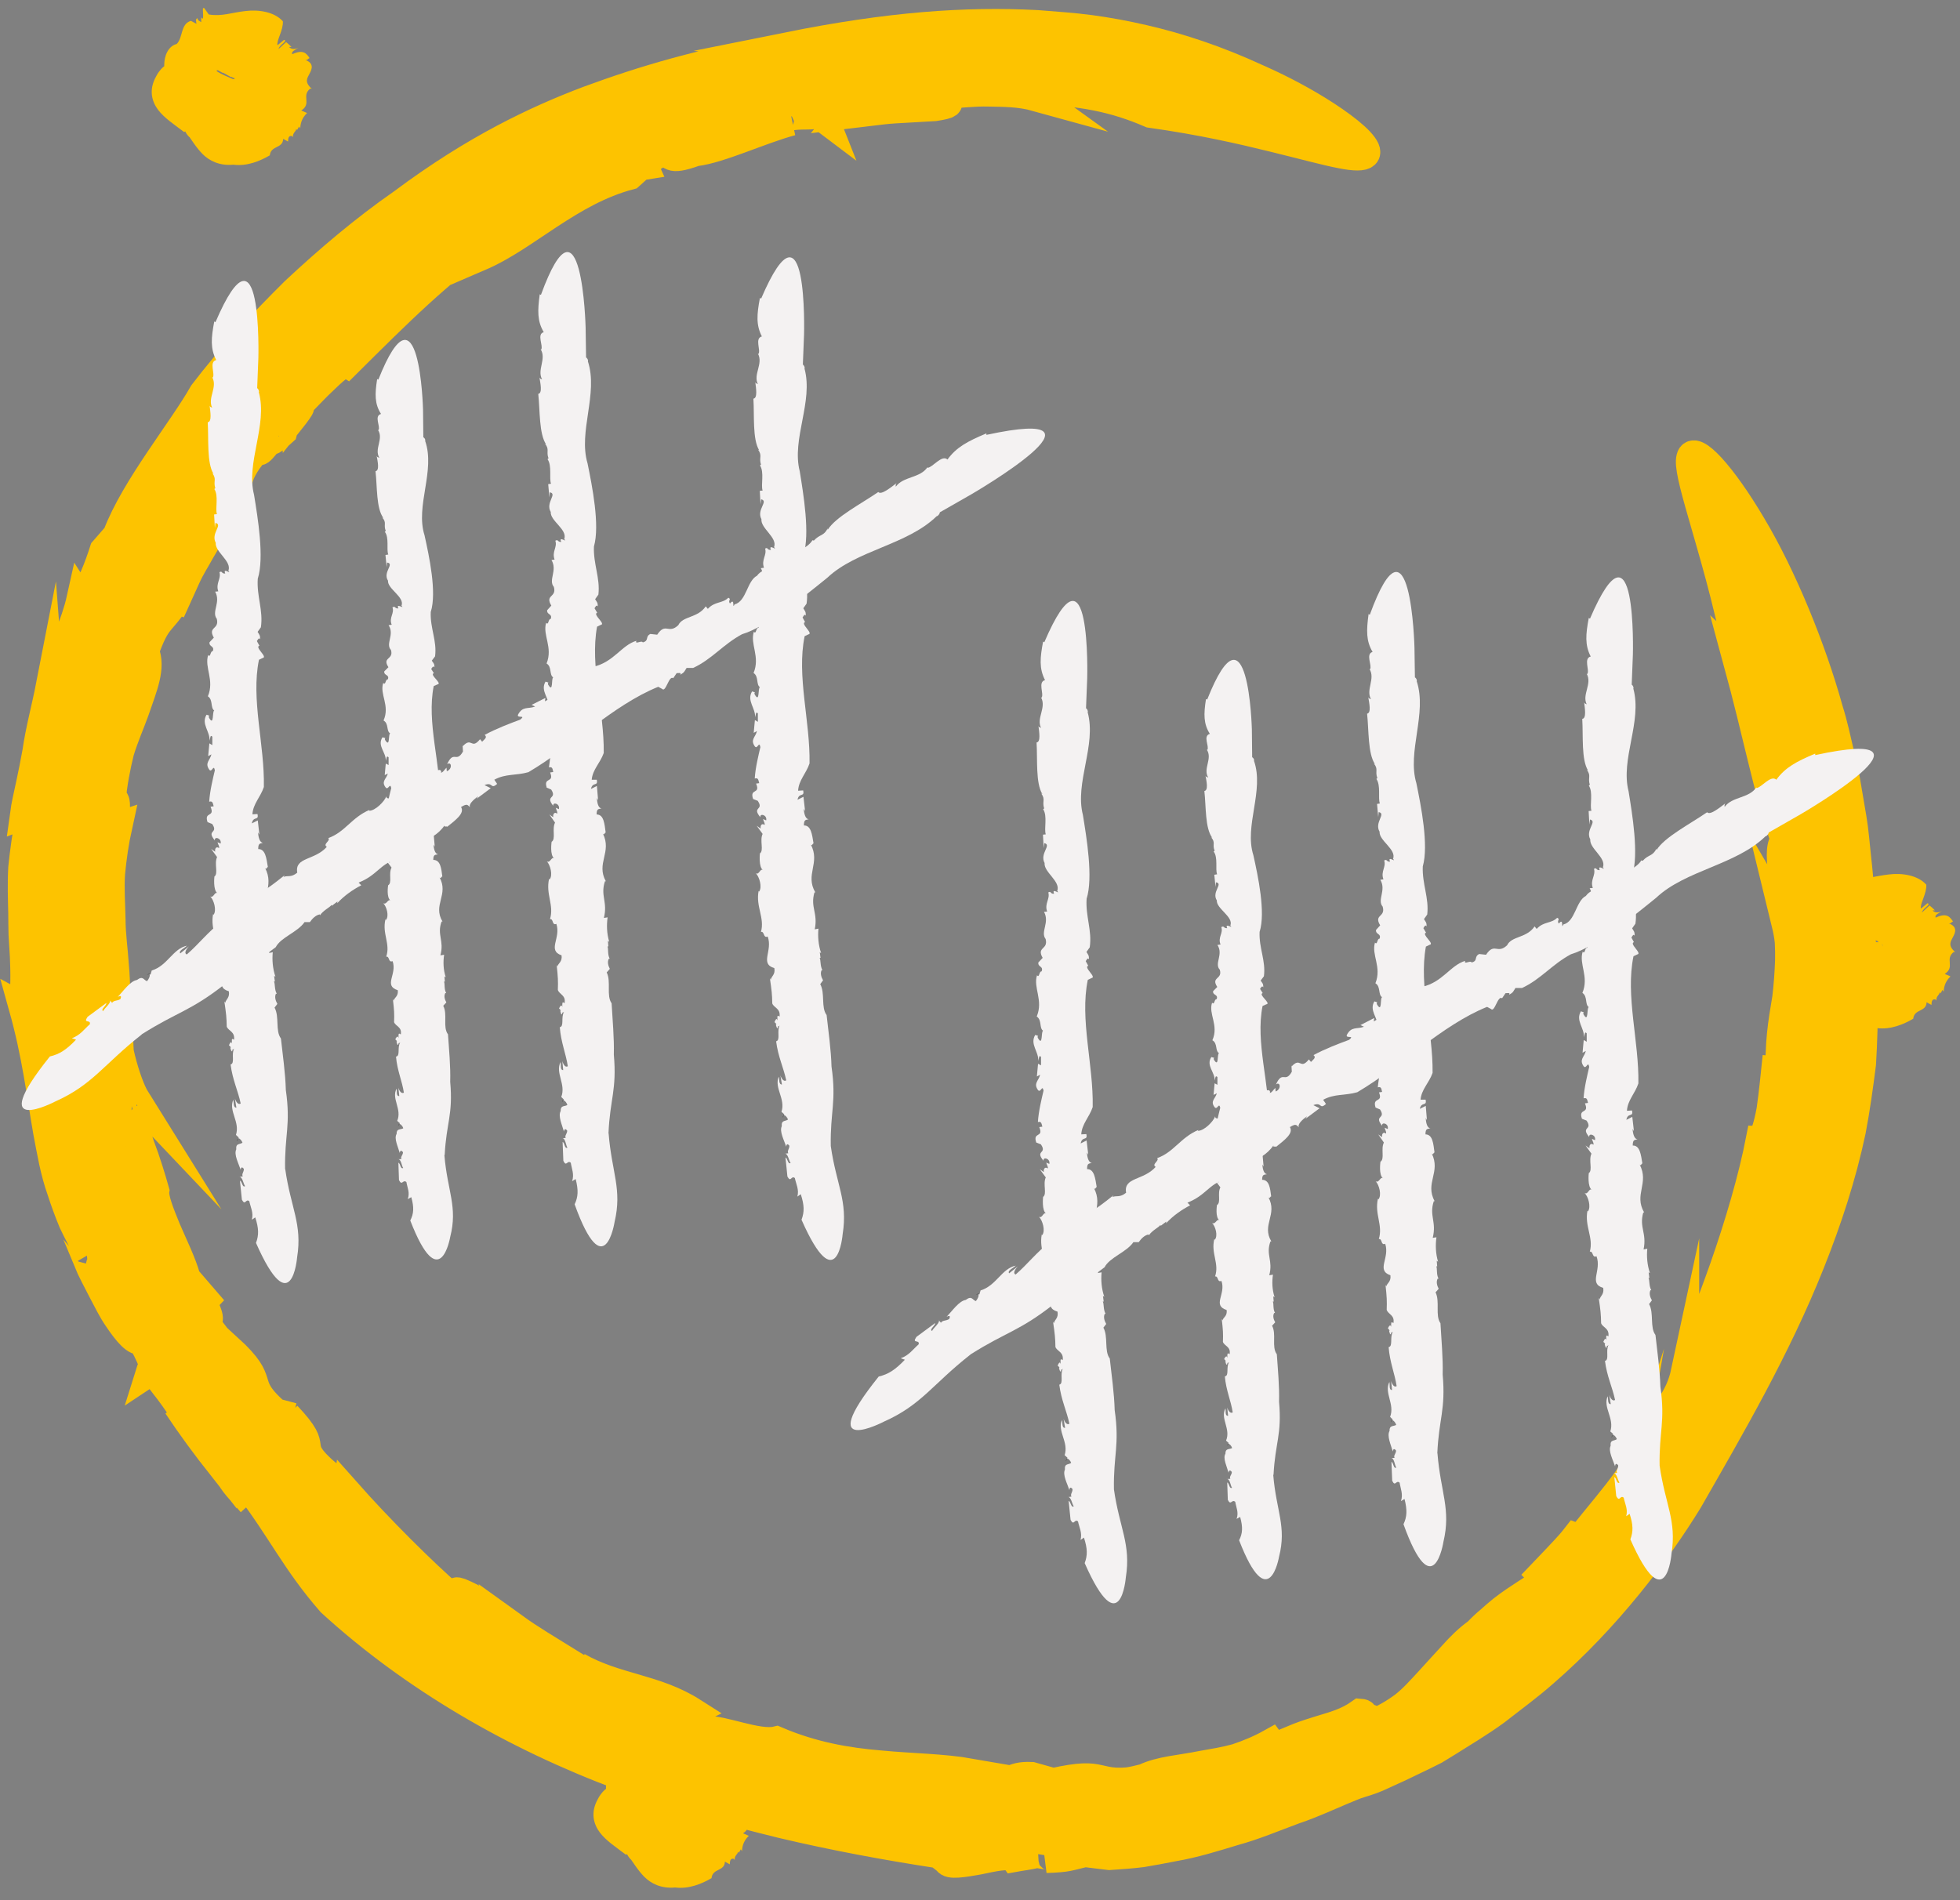 <?xml version="1.0" encoding="UTF-8"?> <svg xmlns="http://www.w3.org/2000/svg" width="132" height="128" viewBox="0 0 132 128" fill="none"><rect x="0" y="0" width="132" height="128" fill="#808080" stroke="none"/><g clip-path="url(#clip0_73_2962)"><path d="M44.28 11.004L43.43 11.154C43.47 11.224 43.7 11.204 44.28 11.004Z" fill="#FFDB7C"></path><path d="M111.15 96.914C111.17 96.854 111.21 96.784 111.23 96.724C111.16 96.844 111.15 96.894 111.15 96.914Z" fill="#FFDB7C"></path><path d="M13.65 26.524C13.65 26.524 13.67 26.494 13.68 26.484C13.72 26.414 13.76 26.334 13.8 26.274L13.65 26.524Z" fill="#FFDB7C"></path><path d="M53.15 3.124C47.1 4.234 43.35 5.364 39.62 6.734C37.77 7.434 35.91 8.244 33.89 9.314C31.84 10.404 29.61 11.774 27.05 13.684C24.55 15.424 22.14 17.464 19.85 19.604C17.62 21.814 15.49 24.094 13.67 26.484C12.27 28.964 9.06 32.864 7.86 36.054L6.98 37.064C6.8 37.624 6.59 38.224 6.34 38.804C6.09 39.384 5.78 39.934 5.5 40.444L5.43 40.334C5.05 42.054 4.15 43.804 4.02 44.664L3.94 44.564L3.39 46.594L3.36 46.204C3.07 47.694 2.66 49.174 2.45 50.654C2.32 51.394 2.17 52.114 2.02 52.824C1.87 53.534 1.7 54.224 1.61 54.894L2.05 54.724C1.78 56.154 1.61 57.374 1.5 58.464C1.44 59.564 1.48 60.544 1.5 61.504C1.5 61.984 1.51 62.454 1.52 62.944C1.55 63.424 1.58 63.914 1.61 64.434C1.63 64.944 1.65 65.484 1.64 66.054C1.64 66.624 1.6 67.244 1.64 67.894L1.53 67.834C2.44 71.084 2.72 73.644 3.18 76.264C3.43 77.564 3.64 78.894 4.12 80.234C4.34 80.914 4.59 81.604 4.89 82.324C5.22 83.024 5.6 83.744 6.03 84.474C5.6 83.734 5.97 84.894 5.85 84.864C6.15 85.594 6.54 86.294 6.88 86.964C7.23 87.634 7.55 88.274 7.9 88.784C8.59 89.814 9.17 90.464 9.54 90.284C10.62 92.254 10.22 92.004 10.09 92.424C10.24 92.324 10.6 92.684 11.02 93.254C11.47 93.814 12 94.564 12.48 95.304L11.93 94.694C12.86 96.094 13.86 97.444 14.9 98.764L14.86 97.564C16.28 99.804 14.59 98.604 16.29 100.524L16.71 100.144C18.94 103.054 19.88 105.194 22.28 107.944C27.84 113.034 34.72 116.994 41.87 119.654C42.77 119.974 43.66 120.324 44.56 120.604C45.47 120.884 46.37 121.164 47.27 121.444C49.04 121.974 50.84 122.434 52.62 122.874C56.2 123.724 59.74 124.374 63.2 124.904L63.79 125.364C63.9 125.684 64.89 125.514 65.9 125.334C66.91 125.124 67.94 124.884 68.21 125.174C68.75 125.074 69.29 125.014 69.83 124.884C70.29 124.974 71.26 125.044 70.45 125.224C71.96 125.174 71.99 125.074 73.06 124.824L74.71 125.024C75.46 124.974 76.19 124.924 76.91 124.834C77.63 124.714 78.33 124.584 79.03 124.444C80.43 124.204 81.77 123.784 83.12 123.374C84.48 123.004 85.79 122.444 87.15 121.944C88.53 121.484 89.88 120.814 91.34 120.244C91.79 120.094 92.28 119.964 92.76 119.754C93.24 119.534 93.73 119.314 94.25 119.074C94.76 118.824 95.29 118.574 95.83 118.314C96.1 118.174 96.37 118.044 96.65 117.904C96.91 117.744 97.18 117.584 97.45 117.414C98.52 116.734 99.67 116.064 100.76 115.264C101.83 114.424 102.95 113.614 103.99 112.694C108.21 109.044 111.62 104.524 113.73 101.074C116.56 96.124 119.65 90.844 121.95 85.064C123.1 82.184 124.07 79.214 124.71 76.194C125 74.674 125.21 73.154 125.4 71.654C125.49 70.144 125.54 68.634 125.5 67.174C125.59 66.794 125.41 65.804 125.34 65.804L125.39 63.124L125.28 60.444C125.26 59.554 125.17 58.664 125.07 57.774C124.97 56.884 124.91 55.994 124.76 55.114C124.76 55.114 124.62 54.314 124.4 52.994C124.3 52.334 124.13 51.544 123.91 50.674C123.7 49.794 123.5 48.814 123.18 47.804C122.05 43.714 120.06 38.834 118.01 35.404C115.97 31.944 114.06 29.904 113.84 30.834C113.71 31.304 114 32.494 114.64 34.704C115.26 36.904 116.26 40.114 117.17 44.644L116.97 44.454C118.4 49.704 118.97 53.004 120.19 56.604C119.81 56.954 119.91 58.054 120.1 59.234C120.27 60.414 120.41 61.694 120.32 62.324L120.25 62.204C120.35 62.614 120.43 63.024 120.47 63.444C120.49 63.864 120.5 64.284 120.49 64.704C120.46 65.544 120.4 66.384 120.3 67.224C120.16 68.054 120.02 68.884 119.94 69.704C119.9 70.114 119.87 70.524 119.86 70.924C119.83 71.324 119.81 71.724 119.82 72.134C119.77 72.004 119.56 71.904 119.65 71.184C119.53 72.324 119.4 73.684 119.24 74.774C119.04 75.854 118.8 76.654 118.54 76.684C118.02 79.384 117.08 82.554 116.07 85.434C115.06 88.314 113.97 90.884 113.49 92.644V92.364C113.27 93.394 112.94 93.964 112.59 94.554C112.22 95.134 111.88 95.764 111.36 96.764C111.24 96.834 111.12 96.954 111.12 96.914C110.42 99.104 107.46 102.204 106.43 103.654L106.11 103.534C105.66 104.114 105.14 104.624 104.65 105.154L103.14 106.734L104.33 105.614C104.39 105.874 104.25 106.124 103.97 106.404C103.7 106.684 103.3 106.984 102.79 107.294C102.3 107.614 101.74 107.974 101.18 108.414C100.9 108.634 100.63 108.874 100.34 109.134C100.05 109.374 99.76 109.644 99.49 109.934C98.88 110.364 98.35 110.894 97.83 111.474C97.31 112.044 96.77 112.624 96.24 113.214C95.7 113.794 95.16 114.414 94.53 114.904C93.89 115.374 93.21 115.784 92.46 116.054C91.31 117.124 93.33 114.834 91.48 116.174C91.21 115.794 92.27 115.424 91.6 115.374C90.7 116.014 89.81 116.234 88.9 116.514C88.44 116.654 87.97 116.804 87.47 116.994C86.98 117.204 86.43 117.414 85.82 117.694L85.6 117.394C84.83 117.824 84.05 118.144 83.27 118.404C82.48 118.624 81.7 118.744 80.97 118.874C79.5 119.174 78.15 119.234 77.07 119.754C76.63 119.864 76.27 119.954 75.95 119.994C75.63 120.024 75.37 120.024 75.14 120.014C74.68 119.994 74.36 119.904 74.04 119.834C73.4 119.684 72.77 119.634 70.93 120.044L69.47 119.634C67.89 119.564 68.34 120.224 66.57 119.984C66.68 119.714 64.36 119.634 65.4 119.404C63.44 119.064 61.42 119.064 59.25 118.854C57.08 118.674 54.74 118.284 52.29 117.234C51.04 117.534 48.53 116.424 47.61 116.554C47.59 116.394 46.32 116.004 45.46 115.624C44.6 115.234 44.13 114.964 45.61 115.234C45.86 115.294 46.28 115.444 46.22 115.524L46.67 115.304C44.13 113.684 41.5 113.714 38.91 112.244C39.64 112.744 40.69 113.244 39.89 113.114C39.08 112.674 38.26 112.264 37.46 111.814C37.67 111.814 37.89 111.834 38.1 111.824C36.94 111.104 35.77 110.424 34.66 109.624L34.95 110.234C33.34 109.014 33.11 108.124 30.98 107.244C29.98 106.874 32.22 108.774 30.45 107.604C28.41 105.824 25.55 102.974 23.32 100.454C23.24 100.964 22.62 100.304 21.92 99.674L22.11 99.354C20.74 98.194 20.7 97.774 20.65 97.404C20.6 97.024 20.57 96.644 19.34 95.344L19.72 95.444L18.56 95.134C17.31 94.034 17.24 93.534 17.09 93.064C16.93 92.584 16.77 92.074 15.39 90.804C16.22 91.974 15.05 91.814 14.29 90.184L14.81 90.394C14.26 89.584 13.97 89.374 13.7 88.774C14.17 89.184 14.26 88.814 13.56 87.564L14.38 88.204L12.57 86.104C12.29 85.074 11.69 83.874 11.22 82.774C10.77 81.674 10.39 80.704 10.46 80.224C10.46 80.224 10.16 79.144 9.76 77.974C9.66 77.684 9.55 77.384 9.44 77.094C9.35 76.794 9.25 76.514 9.16 76.244C8.97 75.714 8.76 75.284 8.57 75.074C9.12 75.854 8.61 73.454 9.17 74.044C8.54 73.034 7.58 69.734 7.88 68.334L7.96 68.584C7.93 67.964 7.89 67.364 7.83 66.784C7.81 66.204 7.79 65.644 7.74 65.094C7.67 63.994 7.51 62.954 7.51 61.914C7.49 60.884 7.41 59.854 7.48 58.814C7.58 57.774 7.73 56.714 7.97 55.624C7.76 55.694 7.74 55.144 7.79 54.654C7.83 54.164 7.84 53.704 7.52 53.944C7.62 52.764 7.84 51.654 8.09 50.634C8.4 49.624 8.8 48.724 9.1 47.894C9.67 46.224 10.23 44.974 9.77 43.864C10.13 42.844 10.42 42.274 10.76 41.864C11.09 41.454 11.38 41.174 11.67 40.694L11.52 41.194C11.94 40.274 12.28 39.524 12.57 38.874C12.87 38.214 13.21 37.704 13.49 37.184C14.09 36.184 14.56 35.254 15.47 34.054C15.83 33.394 15.89 32.904 16.07 32.314C16.24 31.714 16.59 31.044 17.52 30.044C17.21 30.914 17.86 30.014 18.49 29.224C18.12 29.764 18.09 29.984 19.07 29.084C19.12 28.884 19.27 28.634 19.42 28.404C19.45 28.404 19.49 28.384 19.5 28.424C20.55 27.104 20.29 27.254 19.73 27.814C19.73 27.754 19.63 27.764 19.41 27.884C20.16 27.374 20.94 26.424 21.69 25.724C22.43 25.004 23.05 24.434 23.31 24.554C26.9 20.984 29.53 18.364 33.03 15.884C33.58 15.864 32.85 16.574 31.89 17.354C32.7 16.754 33.54 16.204 34.37 15.654C34.54 15.984 33.02 16.754 32.29 17.324C33.96 16.604 35.42 15.514 37.03 14.464C38.65 13.404 40.38 12.374 42.42 11.834L43.11 11.214L43.36 11.174C43.29 11.024 44.09 10.484 44.66 10.214C45.34 10.334 44.89 10.954 46.83 10.254C48.48 10.064 51.22 8.754 53.31 8.194C52.16 8.374 52.49 8.124 52.96 7.904C53.98 7.664 54.63 7.904 55.4 7.634L55.57 8.064C55.33 7.884 55.98 7.664 56.74 7.454C57.5 7.284 58.37 7.134 58.55 7.024C59.17 7.294 56.98 7.484 56.76 7.764C60.88 7.274 58.81 7.464 62.95 7.214C65.16 6.874 62.54 6.784 63.6 6.384C64.59 6.344 65.57 6.204 66.59 6.234C67.61 6.254 68.67 6.244 69.79 6.554L69.11 6.064C72.88 6.144 75.14 6.654 77.48 7.664C80.97 8.154 83.68 8.784 85.75 9.294C87.83 9.804 89.29 10.204 90.28 10.394C92.25 10.794 92.32 10.324 91.59 9.524C90.82 8.694 89.13 7.564 87.58 6.704C86.04 5.844 84.66 5.254 84.66 5.254C81.95 4.004 79.44 3.174 77.01 2.614C75.8 2.334 74.61 2.114 73.42 1.954C72.23 1.794 71.04 1.724 69.84 1.624C65.03 1.374 59.91 1.734 53.05 3.114" fill="#FDC300"></path><path d="M53.15 3.124C47.1 4.234 43.35 5.364 39.62 6.734C37.77 7.434 35.91 8.244 33.89 9.314C31.84 10.404 29.61 11.774 27.05 13.684C24.55 15.424 22.14 17.464 19.85 19.604C17.62 21.814 15.49 24.094 13.67 26.484C12.27 28.964 9.06 32.864 7.86 36.054L6.98 37.064C6.8 37.624 6.59 38.224 6.34 38.804C6.09 39.384 5.78 39.934 5.5 40.444L5.43 40.334C5.05 42.054 4.15 43.804 4.02 44.664L3.94 44.564L3.39 46.594L3.36 46.204C3.07 47.694 2.66 49.174 2.45 50.654C2.32 51.394 2.17 52.114 2.02 52.824C1.87 53.534 1.7 54.224 1.61 54.894L2.05 54.724C1.78 56.154 1.61 57.374 1.5 58.464C1.44 59.564 1.48 60.544 1.5 61.504C1.5 61.984 1.51 62.454 1.52 62.944C1.55 63.424 1.58 63.914 1.61 64.434C1.63 64.944 1.65 65.484 1.64 66.054C1.64 66.624 1.6 67.244 1.64 67.894L1.53 67.834C2.44 71.084 2.72 73.644 3.18 76.264C3.43 77.564 3.64 78.894 4.12 80.234C4.34 80.914 4.59 81.604 4.89 82.324C5.22 83.024 5.6 83.744 6.03 84.474C5.6 83.734 5.97 84.894 5.85 84.864C6.15 85.594 6.54 86.294 6.88 86.964C7.23 87.634 7.55 88.274 7.9 88.784C8.59 89.814 9.17 90.464 9.54 90.284C10.62 92.254 10.22 92.004 10.09 92.424C10.24 92.324 10.6 92.684 11.02 93.254C11.47 93.814 12 94.564 12.48 95.304L11.93 94.694C12.86 96.094 13.86 97.444 14.9 98.764L14.86 97.564C16.28 99.804 14.59 98.604 16.29 100.524L16.71 100.144C18.94 103.054 19.88 105.194 22.28 107.944C27.84 113.034 34.72 116.994 41.87 119.654C42.77 119.974 43.66 120.324 44.56 120.604C45.47 120.884 46.37 121.164 47.27 121.444C49.04 121.974 50.84 122.434 52.62 122.874C56.2 123.724 59.74 124.374 63.2 124.904L63.79 125.364C63.9 125.684 64.89 125.514 65.9 125.334C66.91 125.124 67.94 124.884 68.21 125.174C68.75 125.074 69.29 125.014 69.83 124.884C70.29 124.974 71.26 125.044 70.45 125.224C71.96 125.174 71.99 125.074 73.06 124.824L74.71 125.024C75.46 124.974 76.19 124.924 76.91 124.834C77.63 124.714 78.33 124.584 79.03 124.444C80.43 124.204 81.77 123.784 83.12 123.374C84.48 123.004 85.79 122.444 87.15 121.944C88.53 121.484 89.88 120.814 91.34 120.244C91.79 120.094 92.28 119.964 92.76 119.754C93.24 119.534 93.73 119.314 94.25 119.074C94.76 118.824 95.29 118.574 95.83 118.314C96.1 118.174 96.37 118.044 96.65 117.904C96.91 117.744 97.18 117.584 97.45 117.414C98.52 116.734 99.67 116.064 100.76 115.264C101.83 114.424 102.95 113.614 103.99 112.694C108.21 109.044 111.62 104.524 113.73 101.074C116.56 96.124 119.65 90.844 121.95 85.064C123.1 82.184 124.07 79.214 124.71 76.194C125 74.674 125.21 73.154 125.4 71.654C125.49 70.144 125.54 68.634 125.5 67.174C125.59 66.794 125.41 65.804 125.34 65.804L125.39 63.124L125.28 60.444C125.26 59.554 125.17 58.664 125.07 57.774C124.97 56.884 124.91 55.994 124.76 55.114C124.76 55.114 124.62 54.314 124.4 52.994C124.3 52.334 124.13 51.544 123.91 50.674C123.7 49.794 123.5 48.814 123.18 47.804C122.05 43.714 120.06 38.834 118.01 35.404C115.97 31.944 114.06 29.904 113.84 30.834C113.71 31.304 114 32.494 114.64 34.704C115.26 36.904 116.26 40.114 117.17 44.644L116.97 44.454C118.4 49.704 118.97 53.004 120.19 56.604C119.81 56.954 119.91 58.054 120.1 59.234C120.27 60.414 120.41 61.694 120.32 62.324L120.25 62.204C120.35 62.614 120.43 63.024 120.47 63.444C120.49 63.864 120.5 64.284 120.49 64.704C120.46 65.544 120.4 66.384 120.3 67.224C120.16 68.054 120.02 68.884 119.94 69.704C119.9 70.114 119.87 70.524 119.86 70.924C119.83 71.324 119.81 71.724 119.82 72.134C119.77 72.004 119.56 71.904 119.65 71.184C119.53 72.324 119.4 73.684 119.24 74.774C119.04 75.854 118.8 76.654 118.54 76.684C118.02 79.384 117.08 82.554 116.07 85.434C115.06 88.314 113.97 90.884 113.49 92.644V92.364C113.27 93.394 112.94 93.964 112.59 94.554C112.22 95.134 111.88 95.764 111.36 96.764C111.24 96.834 111.12 96.954 111.12 96.914C110.42 99.104 107.46 102.204 106.43 103.654L106.11 103.534C105.66 104.114 105.14 104.624 104.65 105.154L103.14 106.734L104.33 105.614C104.39 105.874 104.25 106.124 103.97 106.404C103.7 106.684 103.3 106.984 102.79 107.294C102.3 107.614 101.74 107.974 101.18 108.414C100.9 108.634 100.63 108.874 100.34 109.134C100.05 109.374 99.76 109.644 99.49 109.934C98.88 110.364 98.35 110.894 97.83 111.474C97.31 112.044 96.77 112.624 96.24 113.214C95.7 113.794 95.16 114.414 94.53 114.904C93.89 115.374 93.21 115.784 92.46 116.054C91.31 117.124 93.33 114.834 91.48 116.174C91.21 115.794 92.27 115.424 91.6 115.374C90.7 116.014 89.81 116.234 88.9 116.514C88.44 116.654 87.97 116.804 87.47 116.994C86.98 117.204 86.43 117.414 85.82 117.694L85.6 117.394C84.83 117.824 84.05 118.144 83.27 118.404C82.48 118.624 81.7 118.744 80.97 118.874C79.5 119.174 78.15 119.234 77.07 119.754C76.63 119.864 76.27 119.954 75.95 119.994C75.63 120.024 75.37 120.024 75.14 120.014C74.68 119.994 74.36 119.904 74.04 119.834C73.4 119.684 72.77 119.634 70.93 120.044L69.47 119.634C67.89 119.564 68.34 120.224 66.57 119.984C66.68 119.714 64.36 119.634 65.4 119.404C63.44 119.064 61.42 119.064 59.25 118.854C57.08 118.674 54.74 118.284 52.29 117.234C51.04 117.534 48.53 116.424 47.61 116.554C47.59 116.394 46.32 116.004 45.46 115.624C44.6 115.234 44.13 114.964 45.61 115.234C45.86 115.294 46.28 115.444 46.22 115.524L46.67 115.304C44.13 113.684 41.5 113.714 38.91 112.244C39.64 112.744 40.69 113.244 39.89 113.114C39.08 112.674 38.26 112.264 37.46 111.814C37.67 111.814 37.89 111.834 38.1 111.824C36.94 111.104 35.77 110.424 34.66 109.624L34.95 110.234C33.34 109.014 33.11 108.124 30.98 107.244C29.98 106.874 32.22 108.774 30.45 107.604C28.41 105.824 25.55 102.974 23.32 100.454C23.24 100.964 22.62 100.304 21.92 99.674L22.11 99.354C20.74 98.194 20.7 97.774 20.65 97.404C20.6 97.024 20.57 96.644 19.34 95.344L19.72 95.444L18.56 95.134C17.31 94.034 17.24 93.534 17.09 93.064C16.93 92.584 16.77 92.074 15.39 90.804C16.22 91.974 15.05 91.814 14.29 90.184L14.81 90.394C14.26 89.584 13.97 89.374 13.7 88.774C14.17 89.184 14.26 88.814 13.56 87.564L14.38 88.204L12.57 86.104C12.29 85.074 11.69 83.874 11.22 82.774C10.77 81.674 10.39 80.704 10.46 80.224C10.46 80.224 10.16 79.144 9.76 77.974C9.66 77.684 9.55 77.384 9.44 77.094C9.35 76.794 9.25 76.514 9.16 76.244C8.97 75.714 8.76 75.284 8.57 75.074C9.12 75.854 8.61 73.454 9.17 74.044C8.54 73.034 7.58 69.734 7.88 68.334L7.96 68.584C7.93 67.964 7.89 67.364 7.83 66.784C7.81 66.204 7.79 65.644 7.74 65.094C7.67 63.994 7.51 62.954 7.51 61.914C7.49 60.884 7.41 59.854 7.48 58.814C7.58 57.774 7.73 56.714 7.97 55.624C7.76 55.694 7.74 55.144 7.79 54.654C7.83 54.164 7.84 53.704 7.52 53.944C7.62 52.764 7.84 51.654 8.09 50.634C8.4 49.624 8.8 48.724 9.1 47.894C9.67 46.224 10.23 44.974 9.77 43.864C10.13 42.844 10.42 42.274 10.76 41.864C11.09 41.454 11.38 41.174 11.67 40.694L11.52 41.194C11.94 40.274 12.28 39.524 12.57 38.874C12.87 38.214 13.21 37.704 13.49 37.184C14.09 36.184 14.56 35.254 15.47 34.054C15.83 33.394 15.89 32.904 16.07 32.314C16.24 31.714 16.59 31.044 17.52 30.044C17.21 30.914 17.86 30.014 18.49 29.224C18.12 29.764 18.09 29.984 19.07 29.084C19.12 28.884 19.27 28.634 19.42 28.404C19.45 28.404 19.49 28.384 19.5 28.424C20.55 27.104 20.29 27.254 19.73 27.814C19.73 27.754 19.63 27.764 19.41 27.884C20.16 27.374 20.94 26.424 21.69 25.724C22.43 25.004 23.05 24.434 23.31 24.554C26.9 20.984 29.53 18.364 33.03 15.884C33.58 15.864 32.85 16.574 31.89 17.354C32.7 16.754 33.54 16.204 34.37 15.654C34.54 15.984 33.02 16.754 32.29 17.324C33.96 16.604 35.42 15.514 37.03 14.464C38.65 13.404 40.38 12.374 42.42 11.834L43.11 11.214L43.36 11.174C43.29 11.024 44.09 10.484 44.66 10.214C45.34 10.334 44.89 10.954 46.83 10.254C48.48 10.064 51.22 8.754 53.31 8.194C52.16 8.374 52.49 8.124 52.96 7.904C53.98 7.664 54.63 7.904 55.4 7.634L55.57 8.064C55.33 7.884 55.98 7.664 56.74 7.454C57.5 7.284 58.37 7.134 58.55 7.024C59.17 7.294 56.98 7.484 56.76 7.764C60.88 7.274 58.81 7.464 62.95 7.214C65.16 6.874 62.54 6.784 63.6 6.384C64.59 6.344 65.57 6.204 66.59 6.234C67.61 6.254 68.67 6.244 69.79 6.554L69.11 6.064C72.88 6.144 75.14 6.654 77.48 7.664C80.97 8.154 83.68 8.784 85.75 9.294C87.83 9.804 89.29 10.204 90.28 10.394C92.25 10.794 92.32 10.324 91.59 9.524C90.82 8.694 89.13 7.564 87.58 6.704C86.04 5.844 84.66 5.254 84.66 5.254C81.95 4.004 79.44 3.174 77.01 2.614C75.8 2.334 74.61 2.114 73.42 1.954C72.23 1.794 71.04 1.724 69.84 1.624C65.03 1.374 59.91 1.734 53.05 3.114L53.15 3.124Z" stroke="#FDC300" stroke-width="1.89" stroke-miterlimit="10"></path><path d="M15.95 76.884L16.04 76.704C16.04 76.704 15.96 76.754 15.95 76.884Z" fill="#3C3C3B"></path><path d="M14.43 32.944C14.43 32.944 14.42 32.914 14.41 32.904C14.41 32.934 14.42 32.944 14.43 32.944Z" fill="#3C3C3B"></path><path d="M18.91 69.954C18.91 69.974 18.93 69.984 18.94 69.994L18.91 69.944V69.954Z" fill="#3C3C3B"></path><path d="M19.2 78.764C19.16 76.444 19.59 75.804 19.25 73.424C19.22 72.284 19.04 71.064 18.92 69.954C18.53 69.444 18.83 68.484 18.49 67.874L18.68 67.624C18.56 67.414 18.48 67.164 18.58 66.944H18.64C18.47 66.644 18.54 66.274 18.45 66.114H18.51L18.46 65.734L18.55 65.794C18.36 65.234 18.32 64.654 18.37 64.144L18.12 64.194C18.35 63.084 17.81 62.714 18.1 61.704H18.16C17.45 60.494 18.52 59.724 17.85 58.464C17.94 58.624 17.98 58.394 18.04 58.404C17.94 57.814 17.88 57.184 17.39 57.194C17.39 56.764 17.53 56.834 17.72 56.774C17.5 56.774 17.4 56.414 17.38 56.074L17.47 56.224L17.36 55.264L16.96 55.464C17.06 54.944 17.45 55.314 17.34 54.834L17 54.854C17.04 54.144 17.54 53.704 17.77 53.014C17.83 50.164 16.89 47.114 17.44 44.444L17.69 44.324C18.06 44.264 17.13 43.604 17.47 43.494L17.3 43.184C17.37 43.094 17.43 42.914 17.52 43.064C17.52 42.774 17.47 42.774 17.35 42.564L17.57 42.254C17.74 41.124 17.28 40.174 17.36 38.984C17.81 37.554 17.36 34.884 17.11 33.334C16.55 31.154 18.04 28.644 17.43 26.414C17.48 26.344 17.37 26.154 17.32 26.154L17.4 24.124C17.4 24.124 17.47 21.664 17.15 20.124C16.83 18.594 16.11 17.974 14.51 21.704L14.43 21.654C14.22 22.764 14.16 23.474 14.56 24.254C14.06 24.374 14.5 25.174 14.33 25.434L14.29 25.404C14.67 26.094 13.96 26.804 14.29 27.464C14.25 27.434 14.11 27.424 14.11 27.274C14.17 27.754 14.28 28.414 13.99 28.444C14.06 29.594 13.92 31.184 14.38 31.924L14.3 31.874C14.61 32.294 14.35 32.414 14.5 32.884C14.46 32.914 14.44 32.944 14.43 32.934C14.74 33.394 14.48 34.264 14.61 34.634L14.42 34.654L14.47 35.564L14.51 35.224C15.04 35.344 14.18 35.914 14.53 36.564C14.47 37.184 15.63 37.804 15.38 38.444C15.63 38.744 14.98 38.184 15.17 38.634C14.89 38.654 14.99 38.424 14.78 38.544C14.91 38.994 14.51 39.284 14.7 39.834L14.49 39.854C14.89 40.564 14.23 41.214 14.6 41.684C14.79 42.424 13.97 42.194 14.4 42.954L14.11 43.264C14.07 43.594 14.47 43.494 14.33 43.864C14.15 43.844 14.19 44.334 14.02 44.124C13.75 44.964 14.46 45.804 14 46.904C14.36 47.134 14.16 47.684 14.43 47.864C14.28 47.894 14.43 48.964 14.08 48.354C14.05 48.304 14.05 48.204 14.12 48.214L13.91 48.144C13.53 48.774 14.16 49.274 14.11 49.894C14.18 49.714 14.15 49.464 14.3 49.624V50.194L14.1 50.074L14.02 50.934L14.24 50.814C14.14 51.234 13.77 51.394 14.1 51.854C14.28 52.064 14.38 51.454 14.47 51.884C14.34 52.444 14.13 53.294 14.09 54.004C14.34 53.934 14.33 54.124 14.39 54.314L14.18 54.344C14.5 55.094 13.72 54.634 13.98 55.384L13.83 55.324L14.29 55.504C14.74 56.164 13.86 55.884 14.47 56.614C14.42 56.314 14.94 56.454 14.86 56.824L14.65 56.734C14.7 56.934 14.79 57.004 14.75 57.134C14.63 57.014 14.45 57.084 14.49 57.374L14.22 57.184L14.62 57.734C14.41 58.174 14.72 58.854 14.44 59.044C14.44 59.044 14.33 59.984 14.66 60.184C14.45 60.004 14.4 60.524 14.16 60.384C14.4 60.614 14.61 61.324 14.38 61.624L14.35 61.574C14.15 62.644 14.77 63.374 14.51 64.334C14.76 64.284 14.65 64.784 14.96 64.644C15.32 65.614 14.4 66.474 15.41 66.774C15.49 67.214 15.21 67.314 15.17 67.554L15.11 67.454C15.23 68.284 15.26 68.534 15.27 69.154C15.38 69.454 15.84 69.484 15.76 70.044C15.57 69.874 15.61 70.104 15.63 70.304C15.59 70.174 15.53 70.134 15.42 70.414C15.48 70.454 15.52 70.504 15.55 70.564C15.54 70.564 15.53 70.574 15.51 70.574C15.59 70.914 15.65 70.854 15.66 70.694C15.69 70.694 15.72 70.694 15.77 70.634C15.56 71.004 15.84 71.634 15.53 71.704C15.66 72.744 16.03 73.474 16.21 74.334C16.06 74.444 15.9 74.244 15.82 74.004L15.92 74.614C15.69 74.614 15.76 74.264 15.71 74.084C15.38 74.844 16.18 75.574 15.89 76.454L16.08 76.624L16.05 76.674C16.15 76.674 16.29 76.844 16.33 76.974C16.14 77.114 15.87 76.994 15.91 77.424C15.74 77.774 16.07 78.374 16.21 78.804C16.23 78.564 16.34 78.634 16.42 78.734C16.44 78.944 16.25 79.084 16.35 79.244L16.08 79.284C16.33 79.184 16.4 79.824 16.51 79.894C16.32 80.034 16.31 79.574 16.16 79.534C16.25 80.384 16.2 79.964 16.29 80.814C16.53 81.254 16.54 80.714 16.79 80.914C16.87 81.314 17.09 81.694 16.96 82.164L17.19 82.004C17.43 82.744 17.44 83.194 17.24 83.724C19.65 89.184 20.01 84.694 20.01 84.694C20.37 82.454 19.58 81.364 19.21 78.754" fill="#F4F2F2"></path><path d="M52.71 75.294L52.8 75.114C52.8 75.114 52.72 75.164 52.71 75.294Z" fill="#3C3C3B"></path><path d="M51.18 31.354C51.18 31.354 51.17 31.324 51.16 31.314C51.16 31.344 51.17 31.354 51.18 31.354Z" fill="#3C3C3B"></path><path d="M55.66 68.364C55.66 68.364 55.68 68.404 55.69 68.414L55.66 68.364Z" fill="#3C3C3B"></path><path d="M55.95 77.184C55.91 74.864 56.34 74.224 56 71.844C55.97 70.704 55.79 69.484 55.67 68.374C55.28 67.864 55.58 66.904 55.24 66.294L55.43 66.034C55.31 65.824 55.23 65.574 55.33 65.354H55.39C55.22 65.054 55.29 64.684 55.2 64.524H55.26L55.21 64.144L55.3 64.204C55.11 63.644 55.07 63.064 55.12 62.554L54.87 62.604C55.1 61.494 54.56 61.124 54.85 60.114H54.91C54.2 58.904 55.27 58.134 54.6 56.874C54.68 57.034 54.73 56.804 54.79 56.814C54.69 56.224 54.63 55.594 54.14 55.604C54.14 55.174 54.28 55.244 54.47 55.184C54.25 55.184 54.15 54.824 54.13 54.484L54.22 54.634L54.11 53.674L53.71 53.874C53.81 53.354 54.2 53.724 54.09 53.244L53.75 53.264C53.79 52.554 54.29 52.114 54.52 51.424C54.57 48.574 53.64 45.524 54.19 42.854L54.44 42.734C54.81 42.674 53.88 42.014 54.22 41.904L54.05 41.594C54.12 41.504 54.18 41.324 54.27 41.474C54.27 41.184 54.22 41.184 54.1 40.974L54.32 40.664C54.49 39.534 54.03 38.584 54.11 37.394C54.56 35.964 54.11 33.294 53.86 31.744C53.3 29.574 54.79 27.054 54.18 24.824C54.23 24.754 54.12 24.564 54.07 24.564L54.15 22.534C54.15 22.534 54.22 20.064 53.9 18.534C53.58 17.004 52.86 16.384 51.26 20.114L51.18 20.064C50.97 21.174 50.91 21.884 51.31 22.664C50.81 22.784 51.25 23.584 51.08 23.844L51.04 23.814C51.42 24.504 50.71 25.214 51.04 25.874C51 25.844 50.86 25.834 50.86 25.684C50.92 26.164 51.03 26.824 50.74 26.854C50.81 27.994 50.67 29.594 51.13 30.334L51.05 30.284C51.36 30.704 51.1 30.824 51.25 31.294C51.21 31.324 51.19 31.354 51.18 31.344C51.49 31.804 51.23 32.674 51.36 33.044L51.17 33.064L51.22 33.974L51.26 33.634C51.79 33.754 50.93 34.324 51.28 34.974C51.22 35.594 52.38 36.214 52.13 36.854C52.38 37.154 51.73 36.594 51.92 37.044C51.64 37.064 51.74 36.834 51.53 36.954C51.66 37.404 51.26 37.694 51.45 38.244L51.24 38.274C51.64 38.984 50.98 39.634 51.35 40.114C51.54 40.854 50.72 40.624 51.15 41.384L50.86 41.694C50.82 42.024 51.22 41.924 51.08 42.294C50.9 42.274 50.94 42.764 50.77 42.554C50.5 43.394 51.21 44.234 50.75 45.334C51.11 45.564 50.91 46.114 51.18 46.294C51.03 46.324 51.18 47.394 50.83 46.784C50.8 46.734 50.8 46.634 50.86 46.644L50.65 46.574C50.27 47.204 50.9 47.704 50.85 48.324C50.92 48.144 50.89 47.894 51.04 48.054V48.624L50.84 48.504L50.76 49.364L50.98 49.244C50.88 49.664 50.51 49.824 50.84 50.284C51.02 50.494 51.12 49.884 51.21 50.324C51.08 50.884 50.87 51.734 50.83 52.444C51.08 52.364 51.07 52.564 51.13 52.754L50.92 52.784C51.24 53.534 50.46 53.074 50.72 53.824L50.57 53.764L51.03 53.944C51.48 54.604 50.6 54.324 51.21 55.054C51.16 54.754 51.68 54.894 51.6 55.264L51.39 55.174C51.44 55.374 51.53 55.444 51.49 55.574C51.37 55.454 51.19 55.524 51.23 55.814L50.96 55.624L51.36 56.174C51.15 56.614 51.46 57.294 51.18 57.484C51.18 57.484 51.07 58.424 51.4 58.624C51.19 58.444 51.14 58.964 50.9 58.824C51.14 59.054 51.35 59.764 51.12 60.064L51.09 60.014C50.89 61.084 51.51 61.814 51.25 62.774C51.5 62.724 51.39 63.224 51.7 63.084C52.06 64.054 51.14 64.914 52.15 65.214C52.23 65.654 51.95 65.754 51.91 65.994L51.85 65.894C51.97 66.724 52 66.974 52.01 67.594C52.12 67.894 52.58 67.924 52.5 68.484C52.31 68.314 52.35 68.544 52.37 68.744C52.33 68.614 52.27 68.574 52.16 68.854C52.22 68.894 52.26 68.944 52.29 69.004C52.28 69.004 52.27 69.014 52.25 69.014C52.33 69.354 52.39 69.294 52.4 69.134C52.43 69.134 52.46 69.134 52.51 69.074C52.3 69.444 52.58 70.074 52.27 70.144C52.4 71.184 52.77 71.914 52.95 72.774C52.8 72.884 52.64 72.684 52.56 72.444L52.66 73.054C52.43 73.054 52.5 72.704 52.45 72.524C52.12 73.284 52.92 74.014 52.63 74.894L52.82 75.064L52.79 75.114C52.89 75.114 53.03 75.284 53.07 75.414C52.88 75.554 52.61 75.434 52.65 75.864C52.48 76.214 52.81 76.814 52.95 77.244C52.97 77.004 53.08 77.074 53.16 77.174C53.18 77.384 52.99 77.524 53.09 77.684L52.82 77.724C53.07 77.624 53.14 78.264 53.25 78.334C53.06 78.474 53.05 78.014 52.9 77.974C52.99 78.824 52.94 78.404 53.03 79.254C53.27 79.694 53.28 79.154 53.53 79.354C53.61 79.754 53.83 80.134 53.7 80.604L53.93 80.444C54.17 81.184 54.18 81.634 53.98 82.164C56.39 87.624 56.75 83.134 56.75 83.134C57.11 80.894 56.32 79.804 55.95 77.194" fill="#F4F2F2"></path><path d="M9.9 65.654L10.13 65.614C10.13 65.614 10.03 65.574 9.9 65.654Z" fill="#3C3C3B"></path><path d="M54.75 36.384C54.75 36.384 54.77 36.354 54.78 36.344C54.75 36.364 54.75 36.384 54.75 36.384Z" fill="#3C3C3B"></path><path d="M18.58 63.804C18.57 63.824 18.56 63.834 18.55 63.854L18.59 63.794L18.58 63.804Z" fill="#3C3C3B"></path><path d="M9.56 69.664C11.95 68.154 12.83 68.114 15.13 66.304C16.3 65.544 17.47 64.614 18.57 63.804C18.9 63.144 20.05 62.794 20.51 62.114H20.87C21.03 61.884 21.25 61.654 21.53 61.594L21.55 61.654C21.79 61.304 22.21 61.134 22.33 60.954L22.35 61.014L22.73 60.724L22.71 60.844C23.19 60.324 23.77 59.924 24.33 59.634L24.15 59.454C25.42 58.944 25.54 58.244 26.72 57.854L26.74 57.914C27.65 56.524 29 56.954 29.96 55.574C29.84 55.744 30.1 55.634 30.12 55.694C30.69 55.234 31.31 54.784 31.05 54.364C31.5 54.084 31.49 54.254 31.66 54.374C31.54 54.194 31.87 53.874 32.21 53.634L32.1 53.804L33.05 53.094L32.63 52.884C33.22 52.644 33.03 53.214 33.48 52.804L33.29 52.524C34.05 52.104 34.76 52.254 35.59 52.014C38.59 50.244 41.27 47.504 44.33 46.264L44.59 46.404C44.84 46.684 45.05 45.464 45.34 45.684L45.57 45.344C45.69 45.344 45.92 45.284 45.81 45.454C46.11 45.284 46.09 45.224 46.24 44.994H46.68C47.94 44.414 48.69 43.414 49.97 42.724C51.69 42.204 54.24 40.114 55.72 38.914C57.69 37.054 61.09 36.714 63.08 34.774C63.18 34.774 63.32 34.554 63.29 34.514L65.44 33.284C65.44 33.284 68.04 31.774 69.47 30.524C70.9 29.274 71.15 28.274 66.43 29.294V29.194C65.17 29.724 64.41 30.124 63.81 30.954C63.43 30.604 62.82 31.484 62.47 31.514V31.464C61.96 32.224 60.84 32.074 60.33 32.784C60.33 32.734 60.28 32.604 60.43 32.504C59.96 32.864 59.34 33.364 59.15 33.144C58 33.934 56.26 34.834 55.74 35.694V35.594C55.48 36.124 55.21 35.974 54.81 36.414C54.76 36.394 54.72 36.404 54.72 36.384C54.41 36.934 53.37 37.274 53.05 37.624L52.92 37.474L52 38.094L52.37 37.914C52.53 38.444 51.49 38.074 50.98 38.784C50.31 39.124 50.27 40.514 49.47 40.714C49.29 41.124 49.53 40.204 49.16 40.654C49 40.434 49.29 40.374 49.05 40.264C48.66 40.664 48.14 40.494 47.67 41.014L47.53 40.844C46.99 41.644 45.98 41.484 45.68 42.114C45.01 42.744 44.83 41.894 44.26 42.754L43.8 42.704C43.43 42.884 43.74 43.154 43.29 43.274C43.22 43.104 42.73 43.454 42.86 43.164C41.85 43.464 41.34 44.604 39.96 44.914C39.91 45.374 39.23 45.554 39.19 45.894C39.08 45.784 38.04 46.594 38.5 45.904C38.54 45.844 38.64 45.794 38.67 45.844L38.63 45.614C37.77 45.684 37.59 46.544 36.92 46.894C37.15 46.834 37.38 46.654 37.3 46.894L36.7 47.244L36.73 47.014L35.8 47.484L36.04 47.594C35.55 47.774 35.2 47.554 34.89 48.134C34.77 48.424 35.46 48.124 35.04 48.474C34.39 48.714 33.41 49.084 32.64 49.504C32.84 49.664 32.64 49.784 32.47 49.964L32.33 49.794C31.72 50.544 31.79 49.584 31.15 50.284V50.114L31.18 50.624C30.72 51.434 30.56 50.494 30.11 51.484C30.39 51.254 30.51 51.784 30.09 51.954L30.07 51.714C29.89 51.884 29.87 52.004 29.7 52.054C29.76 51.884 29.6 51.764 29.32 51.984L29.38 51.634L29.01 52.334C28.44 52.434 27.9 53.134 27.55 53.014C27.55 53.014 26.52 53.524 26.48 53.934C26.56 53.644 25.99 53.934 26.02 53.634C25.9 53.984 25.27 54.624 24.85 54.614L24.89 54.554C23.68 55.064 23.24 56.054 22.11 56.454C22.29 56.634 21.71 56.864 22.01 57.044C21.19 57.974 19.83 57.724 20.02 58.784C19.6 59.134 19.36 58.954 19.09 59.074L19.17 58.954C18.37 59.594 18.13 59.764 17.48 60.174C17.22 60.464 17.43 60.874 16.8 61.164C16.88 60.894 16.67 61.074 16.46 61.214C16.58 61.094 16.58 61.014 16.24 61.104C16.24 61.174 16.19 61.244 16.15 61.314C16.14 61.304 16.12 61.304 16.12 61.284C15.81 61.574 15.9 61.584 16.08 61.494C16.08 61.524 16.12 61.544 16.2 61.554C15.7 61.604 15.19 62.254 14.97 62.034C13.96 62.814 13.39 63.594 12.58 64.294C12.39 64.224 12.51 63.974 12.73 63.744L12.14 64.224C12.01 64.034 12.42 63.874 12.59 63.704C11.64 63.904 11.28 65.054 10.22 65.374L10.14 65.644H10.07C10.13 65.734 10.01 65.974 9.9 66.094C9.66 66.014 9.64 65.704 9.22 66.014C8.77 66.084 8.31 66.754 7.93 67.154C8.19 67.014 8.17 67.154 8.11 67.294C7.9 67.444 7.66 67.364 7.55 67.554L7.37 67.344C7.6 67.494 6.97 67.964 6.96 68.104C6.72 68.024 7.19 67.734 7.16 67.564C6.32 68.184 6.74 67.874 5.9 68.494C5.56 68.984 6.13 68.644 6.05 68.994C5.68 69.314 5.4 69.744 4.84 69.934L5.12 70.034C4.47 70.714 4.01 71.014 3.36 71.164C-1.11 76.734 3.73 74.194 3.73 74.194C6.24 73.074 6.98 71.704 9.51 69.714" fill="#F4F2F2"></path><path d="M26.82 75.844L26.92 75.684C26.92 75.684 26.84 75.724 26.82 75.844Z" fill="#3C3C3B"></path><path d="M25.91 35.794C25.91 35.794 25.9 35.764 25.89 35.754C25.89 35.784 25.91 35.794 25.91 35.794Z" fill="#3C3C3B"></path><path d="M30.16 69.664C30.16 69.664 30.18 69.704 30.19 69.714L30.16 69.664Z" fill="#3C3C3B"></path><path d="M29.95 77.774C30.06 75.644 30.52 75.084 30.32 72.874C30.35 71.824 30.24 70.704 30.17 69.674C29.8 69.184 30.16 68.324 29.85 67.754L30.06 67.524C29.95 67.324 29.88 67.094 29.99 66.894H30.05C29.89 66.614 29.98 66.274 29.9 66.124H29.96L29.93 65.774L30.02 65.834C29.85 65.314 29.84 64.784 29.91 64.314L29.66 64.354C29.93 63.344 29.41 62.984 29.74 62.074H29.8C29.13 60.954 30.24 60.264 29.6 59.094C29.68 59.244 29.73 59.024 29.79 59.044C29.72 58.504 29.67 57.924 29.18 57.924C29.18 57.524 29.33 57.594 29.52 57.544C29.31 57.544 29.21 57.204 29.2 56.894L29.28 57.034L29.2 56.144L28.79 56.324C28.9 55.854 29.28 56.194 29.18 55.744H28.84C28.9 55.104 29.41 54.714 29.65 54.074C29.69 51.454 28.72 48.664 29.21 46.214L29.46 46.104C29.83 46.044 28.89 45.454 29.22 45.344L29.04 45.064C29.1 44.984 29.17 44.814 29.26 44.954C29.26 44.694 29.2 44.684 29.08 44.504L29.3 44.214C29.44 43.174 28.96 42.314 29.01 41.224C29.43 39.904 28.9 37.454 28.59 36.054C27.96 34.084 29.34 31.704 28.63 29.694C28.68 29.624 28.56 29.454 28.51 29.464L28.49 27.594C28.49 27.594 28.27 18.544 25.48 25.574L25.4 25.534C25.24 26.564 25.23 27.204 25.66 27.884C25.17 28.024 25.64 28.724 25.49 28.974L25.45 28.954C25.86 29.554 25.18 30.244 25.55 30.834C25.51 30.814 25.37 30.804 25.36 30.674C25.44 31.104 25.57 31.694 25.29 31.744C25.41 32.784 25.33 34.244 25.82 34.894L25.74 34.854C26.07 35.224 25.81 35.344 25.98 35.764C25.94 35.794 25.93 35.824 25.91 35.814C26.23 36.214 26.01 37.024 26.15 37.354L25.96 37.384L26.04 38.204L26.07 37.894C26.6 37.974 25.76 38.534 26.13 39.114C26.09 39.674 27.27 40.214 27.04 40.804C27.3 41.074 26.63 40.574 26.83 40.984C26.56 41.004 26.65 40.794 26.43 40.914C26.58 41.314 26.18 41.594 26.38 42.084L26.17 42.114C26.59 42.754 25.94 43.364 26.33 43.784C26.53 44.454 25.71 44.254 26.16 44.944L25.88 45.224C25.84 45.524 26.25 45.424 26.12 45.764C25.94 45.744 25.99 46.194 25.81 46.004C25.55 46.764 26.28 47.524 25.83 48.534C26.2 48.744 26 49.244 26.28 49.404C26.13 49.434 26.29 50.404 25.94 49.854C25.91 49.804 25.91 49.724 25.97 49.724L25.76 49.664C25.38 50.244 26.02 50.684 25.98 51.254C26.04 51.084 26.02 50.864 26.17 51.014V51.534L25.98 51.434L25.91 52.214L26.12 52.104C26.02 52.484 25.65 52.634 25.98 53.054C26.16 53.244 26.26 52.684 26.35 53.084C26.22 53.594 26.03 54.364 25.96 55.014C26.21 54.944 26.2 55.124 26.25 55.304L26.04 55.334C26.34 56.014 25.57 55.594 25.81 56.274L25.66 56.214L26.11 56.384C26.54 56.994 25.67 56.724 26.25 57.404C26.21 57.134 26.72 57.264 26.63 57.604L26.42 57.524C26.46 57.704 26.55 57.764 26.51 57.894C26.4 57.784 26.21 57.844 26.25 58.114L25.99 57.934L26.37 58.444C26.15 58.844 26.43 59.464 26.14 59.634C26.14 59.634 26 60.484 26.32 60.674C26.12 60.504 26.05 60.974 25.81 60.844C26.04 61.064 26.22 61.714 25.99 61.974L25.96 61.924C25.72 62.894 26.31 63.574 26.01 64.444C26.26 64.404 26.13 64.864 26.44 64.744C26.76 65.634 25.8 66.384 26.79 66.704C26.84 67.114 26.56 67.194 26.51 67.404L26.46 67.304C26.55 68.064 26.56 68.294 26.54 68.854C26.64 69.134 27.09 69.174 26.99 69.684C26.81 69.524 26.84 69.724 26.84 69.924C26.81 69.804 26.74 69.764 26.62 70.014C26.68 70.054 26.71 70.104 26.74 70.154C26.73 70.154 26.71 70.164 26.7 70.154C26.77 70.474 26.82 70.414 26.85 70.264C26.88 70.264 26.91 70.264 26.96 70.214C26.73 70.544 26.98 71.134 26.67 71.174C26.75 72.124 27.08 72.804 27.2 73.604C27.04 73.694 26.9 73.504 26.83 73.274L26.89 73.834C26.66 73.834 26.75 73.514 26.71 73.334C26.34 74.004 27.09 74.714 26.75 75.504L26.93 75.664L26.9 75.714C27 75.714 27.13 75.884 27.16 76.004C26.96 76.114 26.7 76.004 26.71 76.384C26.52 76.694 26.81 77.254 26.92 77.664C26.95 77.444 27.07 77.514 27.14 77.614C27.14 77.814 26.95 77.924 27.04 78.074L26.77 78.094C27.03 78.014 27.05 78.604 27.16 78.674C26.96 78.784 26.98 78.374 26.83 78.324L26.87 79.494C27.08 79.914 27.13 79.424 27.37 79.624C27.43 79.994 27.62 80.354 27.46 80.774L27.7 80.644C27.89 81.334 27.87 81.754 27.63 82.214C29.63 87.384 30.32 83.324 30.32 83.324C30.84 81.294 30.13 80.244 29.93 77.824" fill="#F4F2F2"></path><path d="M37.85 74.244L37.95 74.074C37.95 74.074 37.86 74.124 37.85 74.244Z" fill="#3C3C3B"></path><path d="M36.87 30.914C36.87 30.914 36.86 30.884 36.85 30.874C36.85 30.904 36.87 30.914 36.87 30.914Z" fill="#3C3C3B"></path><path d="M41.18 67.564C41.18 67.564 41.2 67.604 41.21 67.614L41.18 67.564Z" fill="#3C3C3B"></path><path d="M40.98 76.334C41.08 74.034 41.55 73.424 41.34 71.044C41.37 69.904 41.25 68.694 41.19 67.584C40.82 67.064 41.17 66.124 40.86 65.504L41.07 65.264C40.96 65.054 40.89 64.794 41 64.584H41.06C40.9 64.274 40.99 63.914 40.91 63.754H40.97L40.94 63.374L41.03 63.444C40.86 62.884 40.85 62.304 40.92 61.794L40.67 61.834C40.94 60.744 40.42 60.354 40.74 59.364H40.8C40.13 58.144 41.23 57.404 40.6 56.144C40.68 56.304 40.73 56.074 40.79 56.084C40.71 55.494 40.67 54.864 40.18 54.864C40.18 54.434 40.33 54.514 40.52 54.454C40.3 54.454 40.21 54.084 40.2 53.754L40.28 53.904L40.2 52.944L39.8 53.144C39.91 52.634 40.29 53.004 40.19 52.524H39.85C39.91 51.834 40.42 51.404 40.66 50.724C40.7 47.884 39.72 44.874 40.21 42.214L40.46 42.094C40.83 42.034 39.88 41.384 40.22 41.274L40.04 40.974C40.1 40.884 40.17 40.704 40.26 40.854C40.26 40.574 40.2 40.564 40.08 40.364L40.3 40.054C40.43 38.934 39.95 37.994 40 36.814C40.41 35.384 39.88 32.734 39.57 31.214C38.93 29.084 40.31 26.514 39.59 24.334C39.64 24.264 39.52 24.084 39.47 24.084L39.44 22.064C39.44 22.064 39.2 12.274 36.43 19.864L36.35 19.824C36.2 20.934 36.18 21.634 36.62 22.374C36.13 22.514 36.6 23.284 36.45 23.544L36.41 23.524C36.82 24.174 36.15 24.924 36.51 25.554C36.47 25.534 36.33 25.524 36.32 25.374C36.4 25.844 36.54 26.484 36.25 26.534C36.37 27.654 36.3 29.234 36.78 29.934L36.7 29.884C37.03 30.284 36.77 30.414 36.94 30.874C36.9 30.904 36.88 30.934 36.87 30.924C37.19 31.364 36.97 32.234 37.11 32.584L36.92 32.614L37 33.504L37.03 33.164C37.56 33.264 36.72 33.854 37.09 34.484C37.05 35.094 38.24 35.674 38 36.314C38.26 36.604 37.59 36.064 37.8 36.504C37.53 36.524 37.62 36.304 37.4 36.424C37.55 36.864 37.15 37.154 37.35 37.694L37.14 37.724C37.56 38.424 36.91 39.074 37.3 39.534C37.51 40.264 36.68 40.044 37.13 40.794L36.85 41.104C36.82 41.434 37.22 41.324 37.09 41.694C36.91 41.674 36.96 42.154 36.78 41.954C36.53 42.784 37.25 43.604 36.81 44.694C37.18 44.914 36.98 45.464 37.26 45.634C37.11 45.664 37.28 46.724 36.92 46.124C36.89 46.074 36.89 45.984 36.95 45.984L36.74 45.914C36.37 46.534 37 47.024 36.97 47.634C37.03 47.454 37.01 47.214 37.16 47.374V47.934L36.97 47.824L36.9 48.664L37.12 48.544C37.02 48.954 36.65 49.114 36.98 49.564C37.16 49.774 37.26 49.164 37.35 49.604C37.22 50.154 37.04 50.984 36.97 51.694C37.22 51.624 37.21 51.814 37.26 52.004L37.05 52.034C37.35 52.774 36.58 52.314 36.82 53.054L36.67 52.994L37.12 53.184C37.55 53.844 36.68 53.554 37.26 54.284C37.22 53.994 37.73 54.134 37.64 54.504L37.43 54.414C37.48 54.614 37.56 54.674 37.52 54.814C37.41 54.694 37.22 54.754 37.26 55.054L37 54.864L37.38 55.414C37.16 55.844 37.45 56.524 37.15 56.704C37.15 56.704 37.01 57.624 37.34 57.834C37.14 57.654 37.07 58.164 36.83 58.024C37.06 58.264 37.25 58.964 37.01 59.244L36.98 59.194C36.74 60.244 37.33 60.974 37.04 61.914C37.29 61.874 37.16 62.364 37.47 62.234C37.79 63.204 36.84 64.014 37.82 64.354C37.88 64.794 37.59 64.884 37.54 65.104L37.49 65.004C37.58 65.834 37.59 66.074 37.57 66.684C37.67 66.994 38.13 67.034 38.02 67.584C37.84 67.404 37.87 67.634 37.87 67.834C37.84 67.704 37.77 67.664 37.65 67.934C37.71 67.974 37.74 68.034 37.77 68.084C37.76 68.084 37.74 68.094 37.73 68.084C37.8 68.424 37.85 68.364 37.88 68.204C37.91 68.204 37.94 68.204 37.99 68.154C37.76 68.514 38.01 69.144 37.7 69.194C37.78 70.224 38.11 70.964 38.24 71.824C38.08 71.924 37.94 71.724 37.87 71.474L37.93 72.084C37.7 72.084 37.8 71.734 37.75 71.544C37.38 72.274 38.13 73.034 37.8 73.894L37.98 74.074L37.95 74.124C38.05 74.124 38.18 74.314 38.21 74.434C38.01 74.554 37.75 74.434 37.76 74.844C37.57 75.174 37.86 75.794 37.98 76.224C38.01 75.984 38.13 76.064 38.2 76.164C38.2 76.374 38.01 76.494 38.1 76.654L37.83 76.674C38.09 76.594 38.11 77.224 38.22 77.304C38.02 77.424 38.04 76.974 37.89 76.924C37.92 77.764 37.91 77.344 37.94 78.194C38.15 78.644 38.2 78.114 38.44 78.324C38.5 78.724 38.69 79.114 38.53 79.564L38.77 79.424C38.96 80.174 38.94 80.624 38.7 81.124C40.71 86.704 41.39 82.314 41.39 82.314C41.91 80.114 41.2 78.984 40.99 76.364" fill="#F4F2F2"></path><path d="M71.78 98.434L71.87 98.254C71.87 98.254 71.79 98.304 71.78 98.434Z" fill="#3C3C3B"></path><path d="M70.25 54.494C70.25 54.494 70.24 54.464 70.23 54.454C70.23 54.484 70.24 54.494 70.25 54.494Z" fill="#3C3C3B"></path><path d="M74.73 91.504C74.73 91.504 74.75 91.544 74.76 91.554L74.73 91.504Z" fill="#3C3C3B"></path><path d="M75.02 100.324C74.98 98.004 75.41 97.364 75.07 94.984C75.04 93.844 74.86 92.624 74.74 91.514C74.35 91.004 74.65 90.044 74.31 89.434L74.5 89.184C74.38 88.974 74.3 88.724 74.4 88.504H74.46C74.29 88.204 74.36 87.834 74.27 87.674H74.33L74.28 87.294L74.37 87.354C74.18 86.804 74.14 86.224 74.19 85.704L73.94 85.754C74.17 84.644 73.63 84.274 73.92 83.264H73.98C73.27 82.054 74.34 81.284 73.67 80.024C73.76 80.184 73.8 79.954 73.86 79.964C73.76 79.374 73.7 78.744 73.21 78.754C73.21 78.324 73.35 78.394 73.54 78.334C73.32 78.334 73.22 77.974 73.2 77.634L73.29 77.784L73.18 76.824L72.78 77.024C72.88 76.504 73.27 76.874 73.16 76.394L72.82 76.414C72.86 75.704 73.36 75.264 73.59 74.574C73.65 71.724 72.71 68.674 73.26 66.004L73.51 65.884C73.88 65.824 72.95 65.164 73.29 65.054L73.12 64.744C73.19 64.654 73.25 64.474 73.34 64.624C73.34 64.334 73.29 64.334 73.17 64.124L73.39 63.814C73.56 62.684 73.1 61.734 73.18 60.544C73.63 59.114 73.18 56.444 72.93 54.894C72.37 52.714 73.86 50.204 73.25 47.974C73.3 47.904 73.19 47.714 73.14 47.714L73.22 45.684C73.22 45.684 73.29 43.224 72.97 41.684C72.65 40.144 71.93 39.534 70.33 43.264L70.25 43.214C70.04 44.324 69.98 45.034 70.38 45.814C69.88 45.934 70.32 46.734 70.15 46.994L70.11 46.974C70.49 47.664 69.78 48.374 70.11 49.034C70.07 49.004 69.93 48.994 69.93 48.844C69.99 49.324 70.1 49.984 69.81 50.014C69.88 51.164 69.74 52.754 70.2 53.494L70.12 53.444C70.43 53.864 70.17 53.984 70.32 54.454C70.28 54.484 70.26 54.514 70.25 54.504C70.56 54.964 70.3 55.834 70.43 56.204L70.24 56.224L70.29 57.134L70.33 56.794C70.86 56.914 70 57.484 70.35 58.134C70.29 58.754 71.45 59.374 71.2 60.014C71.45 60.314 70.8 59.754 70.99 60.204C70.71 60.224 70.81 59.994 70.6 60.114C70.73 60.564 70.33 60.854 70.52 61.404L70.31 61.424C70.71 62.134 70.05 62.784 70.42 63.254C70.61 63.994 69.79 63.764 70.22 64.524L69.93 64.834C69.89 65.164 70.29 65.064 70.15 65.434C69.97 65.414 70.01 65.904 69.84 65.694C69.57 66.534 70.28 67.374 69.82 68.474C70.18 68.704 69.98 69.254 70.25 69.434C70.1 69.464 70.25 70.534 69.9 69.924C69.87 69.874 69.87 69.774 69.93 69.784L69.72 69.714C69.34 70.344 69.97 70.844 69.92 71.464C69.99 71.284 69.96 71.034 70.11 71.194V71.764L69.91 71.654L69.83 72.514L70.05 72.394C69.95 72.814 69.58 72.974 69.91 73.434C70.09 73.644 70.19 73.034 70.28 73.464C70.15 74.024 69.94 74.874 69.9 75.584C70.15 75.514 70.14 75.704 70.2 75.894L69.99 75.924C70.31 76.674 69.53 76.214 69.79 76.964L69.64 76.904L70.1 77.084C70.55 77.744 69.67 77.464 70.28 78.194C70.23 77.894 70.75 78.034 70.67 78.404L70.46 78.314C70.51 78.514 70.6 78.584 70.56 78.714C70.44 78.594 70.26 78.664 70.3 78.954L70.03 78.764L70.43 79.314C70.22 79.754 70.53 80.434 70.25 80.624C70.25 80.624 70.14 81.564 70.47 81.764C70.26 81.584 70.21 82.104 69.97 81.964C70.21 82.194 70.42 82.904 70.19 83.204L70.16 83.154C69.96 84.224 70.58 84.954 70.32 85.914C70.57 85.864 70.46 86.364 70.77 86.224C71.13 87.194 70.21 88.054 71.22 88.354C71.3 88.794 71.02 88.894 70.98 89.134L70.92 89.034C71.04 89.864 71.07 90.114 71.08 90.734C71.19 91.034 71.65 91.064 71.57 91.624C71.38 91.454 71.42 91.684 71.44 91.884C71.4 91.754 71.34 91.714 71.23 91.994C71.29 92.034 71.33 92.084 71.36 92.144C71.35 92.144 71.34 92.154 71.32 92.144C71.4 92.484 71.46 92.424 71.47 92.264C71.5 92.264 71.53 92.254 71.58 92.204C71.37 92.574 71.65 93.204 71.34 93.274C71.47 94.314 71.84 95.044 72.02 95.904C71.87 96.014 71.71 95.814 71.63 95.574L71.73 96.184C71.5 96.194 71.57 95.844 71.52 95.654C71.19 96.414 71.99 97.144 71.7 98.024L71.89 98.194L71.86 98.244C71.96 98.244 72.1 98.414 72.14 98.544C71.95 98.684 71.68 98.564 71.72 98.994C71.55 99.344 71.88 99.944 72.02 100.374C72.04 100.134 72.15 100.204 72.23 100.304C72.25 100.514 72.06 100.654 72.16 100.814L71.89 100.854C72.14 100.754 72.21 101.394 72.32 101.464C72.13 101.604 72.12 101.144 71.97 101.104C72.06 101.954 72.01 101.534 72.1 102.384C72.34 102.824 72.35 102.284 72.6 102.484C72.68 102.884 72.9 103.264 72.77 103.734L73 103.574C73.24 104.314 73.25 104.764 73.05 105.294C75.46 110.754 75.82 106.264 75.82 106.264C76.18 104.014 75.39 102.934 75.02 100.324Z" fill="#F4F2F2"></path><path d="M108.53 96.844L108.62 96.664C108.62 96.664 108.54 96.714 108.53 96.844Z" fill="#3C3C3B"></path><path d="M107.01 52.914C107.01 52.914 107 52.884 106.99 52.874C106.99 52.904 107 52.914 107.01 52.914Z" fill="#3C3C3B"></path><path d="M111.49 89.914C111.49 89.934 111.51 89.944 111.52 89.954L111.49 89.904V89.914Z" fill="#3C3C3B"></path><path d="M111.77 98.734C111.73 96.414 112.16 95.774 111.82 93.394C111.79 92.254 111.61 91.034 111.49 89.924C111.1 89.414 111.4 88.454 111.06 87.844L111.25 87.594C111.13 87.384 111.05 87.134 111.15 86.914H111.21C111.04 86.614 111.11 86.244 111.02 86.084H111.08L111.03 85.704L111.12 85.764C110.93 85.204 110.89 84.624 110.94 84.114L110.69 84.164C110.92 83.054 110.38 82.684 110.67 81.674H110.73C110.02 80.464 111.09 79.694 110.42 78.434C110.5 78.594 110.55 78.364 110.61 78.374C110.51 77.784 110.45 77.154 109.96 77.164C109.96 76.734 110.1 76.804 110.29 76.744C110.07 76.744 109.97 76.384 109.95 76.044L110.04 76.194L109.93 75.234L109.53 75.434C109.63 74.914 110.02 75.284 109.91 74.804L109.57 74.824C109.61 74.114 110.11 73.674 110.34 72.984C110.39 70.134 109.46 67.084 110.01 64.414L110.26 64.294C110.63 64.234 109.7 63.574 110.04 63.464L109.87 63.154C109.94 63.064 110 62.884 110.09 63.034C110.09 62.744 110.04 62.744 109.92 62.534L110.14 62.224C110.31 61.094 109.85 60.144 109.93 58.954C110.38 57.524 109.93 54.854 109.68 53.304C109.12 51.124 110.61 48.614 110 46.384C110.05 46.314 109.94 46.124 109.89 46.124L109.97 44.094C109.97 44.094 110.04 41.634 109.72 40.094C109.4 38.564 108.68 37.944 107.08 41.674L107 41.624C106.79 42.734 106.73 43.444 107.13 44.224C106.63 44.344 107.07 45.144 106.9 45.404L106.86 45.384C107.24 46.074 106.53 46.784 106.86 47.444C106.82 47.414 106.68 47.404 106.68 47.254C106.74 47.734 106.85 48.394 106.56 48.424C106.63 49.574 106.49 51.164 106.95 51.904L106.87 51.854C107.18 52.274 106.92 52.394 107.07 52.864C107.03 52.894 107.01 52.924 107 52.914C107.31 53.374 107.05 54.244 107.18 54.614L106.99 54.634L107.04 55.544L107.08 55.204C107.61 55.324 106.75 55.894 107.1 56.544C107.04 57.164 108.2 57.784 107.95 58.424C108.2 58.724 107.55 58.164 107.74 58.614C107.46 58.634 107.56 58.404 107.35 58.524C107.48 58.974 107.08 59.264 107.27 59.814L107.06 59.834C107.46 60.544 106.8 61.194 107.17 61.664C107.36 62.404 106.54 62.174 106.97 62.934L106.68 63.244C106.64 63.574 107.04 63.474 106.9 63.844C106.72 63.824 106.76 64.314 106.59 64.104C106.32 64.944 107.03 65.784 106.57 66.884C106.93 67.114 106.73 67.664 107 67.844C106.85 67.874 107 68.944 106.65 68.334C106.62 68.284 106.62 68.184 106.68 68.194L106.47 68.124C106.09 68.754 106.72 69.254 106.67 69.874C106.74 69.694 106.71 69.444 106.86 69.604V70.174L106.66 70.054L106.58 70.914L106.8 70.794C106.7 71.214 106.33 71.374 106.66 71.834C106.84 72.044 106.94 71.434 107.03 71.864C106.9 72.424 106.69 73.274 106.65 73.984C106.9 73.914 106.89 74.104 106.95 74.294L106.74 74.324C107.06 75.074 106.28 74.614 106.54 75.364L106.39 75.304L106.85 75.484C107.3 76.144 106.42 75.864 107.03 76.594C106.98 76.294 107.5 76.434 107.42 76.804L107.21 76.714C107.26 76.914 107.35 76.984 107.31 77.114C107.19 76.994 107.01 77.064 107.05 77.354L106.78 77.164L107.18 77.714C106.97 78.154 107.28 78.834 107 79.024C107 79.024 106.89 79.964 107.22 80.164C107.01 79.984 106.96 80.504 106.72 80.364C106.96 80.594 107.17 81.304 106.94 81.604L106.91 81.554C106.71 82.624 107.33 83.354 107.07 84.314C107.32 84.264 107.21 84.764 107.52 84.624C107.88 85.594 106.96 86.454 107.97 86.754C108.05 87.194 107.77 87.294 107.73 87.534L107.67 87.434C107.79 88.264 107.82 88.514 107.83 89.134C107.94 89.434 108.4 89.464 108.32 90.024C108.13 89.854 108.17 90.084 108.19 90.284C108.15 90.154 108.09 90.114 107.98 90.394C108.04 90.434 108.08 90.484 108.11 90.544C108.1 90.544 108.09 90.554 108.07 90.544C108.15 90.884 108.21 90.824 108.22 90.664C108.25 90.664 108.28 90.654 108.33 90.604C108.12 90.974 108.4 91.604 108.09 91.674C108.22 92.714 108.59 93.444 108.77 94.304C108.62 94.414 108.46 94.214 108.38 93.974L108.48 94.584C108.25 94.594 108.32 94.244 108.27 94.054C107.94 94.814 108.74 95.544 108.45 96.424L108.64 96.594L108.61 96.644C108.71 96.644 108.85 96.814 108.89 96.944C108.7 97.084 108.43 96.964 108.47 97.394C108.3 97.744 108.63 98.344 108.77 98.774C108.79 98.534 108.9 98.604 108.98 98.704C109 98.914 108.81 99.054 108.91 99.214L108.64 99.254C108.89 99.154 108.96 99.794 109.07 99.864C108.88 100.004 108.87 99.544 108.72 99.504C108.81 100.354 108.76 99.934 108.85 100.784C109.09 101.224 109.1 100.684 109.35 100.884C109.43 101.284 109.65 101.664 109.52 102.134L109.75 101.974C109.99 102.714 110 103.164 109.8 103.694C112.21 109.154 112.57 104.664 112.57 104.664C112.93 102.414 112.14 101.334 111.77 98.724" fill="#F4F2F2"></path><path d="M65.72 87.204L65.95 87.164C65.95 87.164 65.85 87.124 65.72 87.204Z" fill="#3C3C3B"></path><path d="M110.57 57.944C110.57 57.944 110.59 57.914 110.6 57.904C110.57 57.924 110.57 57.944 110.57 57.944Z" fill="#3C3C3B"></path><path d="M74.41 85.354C74.4 85.374 74.39 85.394 74.38 85.404L74.42 85.344L74.41 85.354Z" fill="#3C3C3B"></path><path d="M65.38 91.224C67.77 89.714 68.65 89.674 70.95 87.864C72.12 87.104 73.29 86.184 74.39 85.364C74.72 84.704 75.87 84.354 76.33 83.674H76.69C76.85 83.444 77.07 83.214 77.35 83.154L77.37 83.214C77.61 82.864 78.03 82.694 78.15 82.514L78.17 82.574L78.55 82.284L78.53 82.404C79.01 81.884 79.59 81.484 80.15 81.194L79.97 81.014C81.24 80.504 81.36 79.804 82.54 79.414L82.56 79.474C83.47 78.084 84.82 78.514 85.78 77.134C85.66 77.304 85.92 77.194 85.94 77.254C86.51 76.794 87.13 76.344 86.87 75.924C87.32 75.644 87.31 75.814 87.48 75.934C87.36 75.754 87.69 75.424 88.03 75.194L87.92 75.364L88.87 74.654L88.45 74.444C89.04 74.204 88.85 74.774 89.3 74.364L89.11 74.084C89.87 73.664 90.58 73.814 91.41 73.574C94.41 71.804 97.09 69.064 100.15 67.824L100.41 67.964C100.66 68.244 100.87 67.024 101.16 67.244L101.39 66.904C101.51 66.904 101.74 66.844 101.63 67.014C101.93 66.844 101.91 66.784 102.06 66.554H102.5C103.76 65.974 104.51 64.974 105.79 64.284C107.51 63.764 110.06 61.674 111.54 60.474C113.51 58.614 116.91 58.274 118.9 56.334C119 56.334 119.14 56.114 119.11 56.084L121.26 54.854C121.26 54.854 123.86 53.344 125.29 52.094C126.72 50.844 126.97 49.844 122.25 50.864V50.764C120.99 51.294 120.23 51.694 119.63 52.524C119.25 52.174 118.64 53.054 118.29 53.084V53.034C117.78 53.794 116.66 53.644 116.15 54.354C116.15 54.304 116.1 54.174 116.25 54.074C115.78 54.434 115.16 54.934 114.97 54.714C113.82 55.504 112.08 56.404 111.56 57.264V57.164C111.3 57.694 111.03 57.544 110.63 57.984C110.58 57.964 110.54 57.974 110.54 57.954C110.23 58.504 109.19 58.844 108.87 59.194L108.74 59.044L107.82 59.664L108.19 59.484C108.34 60.004 107.31 59.644 106.8 60.354C106.13 60.694 106.09 62.084 105.29 62.274C105.11 62.684 105.35 61.764 104.98 62.214C104.82 61.994 105.11 61.934 104.87 61.824C104.48 62.224 103.96 62.054 103.49 62.574L103.35 62.404C102.81 63.204 101.8 63.044 101.5 63.674C100.83 64.304 100.65 63.454 100.08 64.314L99.62 64.264C99.25 64.444 99.56 64.724 99.11 64.834C99.04 64.664 98.55 65.014 98.68 64.724C97.67 65.024 97.16 66.164 95.78 66.474C95.73 66.934 95.05 67.114 95.01 67.454C94.9 67.344 93.86 68.154 94.32 67.464C94.36 67.404 94.46 67.354 94.49 67.404L94.45 67.174C93.59 67.244 93.41 68.104 92.74 68.454C92.97 68.394 93.2 68.214 93.12 68.454L92.52 68.804L92.55 68.574L91.62 69.054L91.86 69.164C91.37 69.344 91.02 69.124 90.71 69.704C90.59 69.994 91.28 69.694 90.86 70.044C90.21 70.284 89.23 70.654 88.46 71.074C88.66 71.234 88.46 71.354 88.29 71.534L88.15 71.364C87.54 72.114 87.61 71.154 86.97 71.854V71.684L87 72.194C86.54 73.004 86.38 72.064 85.93 73.054C86.21 72.824 86.33 73.354 85.91 73.524L85.89 73.284C85.71 73.454 85.69 73.574 85.52 73.624C85.58 73.454 85.42 73.334 85.14 73.554L85.2 73.204L84.83 73.894C84.26 74.004 83.72 74.694 83.37 74.574C83.37 74.574 82.34 75.084 82.3 75.494C82.38 75.204 81.81 75.494 81.84 75.194C81.72 75.544 81.09 76.184 80.67 76.174L80.71 76.114C79.5 76.624 79.06 77.614 77.93 78.014C78.11 78.194 77.53 78.424 77.83 78.604C77.01 79.534 75.65 79.284 75.84 80.344C75.42 80.694 75.18 80.514 74.91 80.634L74.99 80.514C74.19 81.154 73.95 81.324 73.3 81.734C73.04 82.024 73.25 82.434 72.62 82.724C72.7 82.454 72.49 82.634 72.28 82.774C72.4 82.654 72.4 82.574 72.06 82.664C72.06 82.734 72.01 82.804 71.97 82.874C71.96 82.864 71.94 82.864 71.94 82.844C71.63 83.134 71.72 83.144 71.9 83.054C71.9 83.084 71.94 83.104 72.02 83.114C71.52 83.164 71.01 83.814 70.79 83.594C69.78 84.374 69.21 85.154 68.4 85.854C68.21 85.784 68.33 85.534 68.55 85.304L67.96 85.774C67.83 85.584 68.24 85.424 68.41 85.254C67.46 85.454 67.1 86.604 66.04 86.924L65.96 87.194H65.89C65.95 87.284 65.83 87.524 65.72 87.644C65.48 87.564 65.46 87.254 65.04 87.564C64.59 87.634 64.13 88.304 63.75 88.704C64.01 88.564 63.99 88.704 63.93 88.844C63.72 88.994 63.48 88.914 63.37 89.104L63.19 88.894C63.42 89.044 62.79 89.504 62.78 89.654C62.54 89.574 63.01 89.284 62.98 89.124C62.14 89.744 62.56 89.434 61.72 90.054C61.38 90.544 61.95 90.204 61.87 90.554C61.5 90.874 61.22 91.304 60.66 91.494L60.94 91.594C60.29 92.274 59.83 92.574 59.18 92.724C54.71 98.294 59.55 95.754 59.55 95.754C62.06 94.634 62.79 93.264 65.32 91.274" fill="#F4F2F2"></path><path d="M82.65 97.394L82.75 97.234C82.75 97.234 82.67 97.274 82.65 97.394Z" fill="#3C3C3B"></path><path d="M81.73 57.344C81.73 57.344 81.72 57.314 81.71 57.304C81.71 57.334 81.73 57.334 81.73 57.344Z" fill="#3C3C3B"></path><path d="M85.99 91.224C85.99 91.224 86.01 91.264 86.02 91.274L85.99 91.224Z" fill="#3C3C3B"></path><path d="M85.77 99.324C85.88 97.194 86.34 96.634 86.14 94.424C86.17 93.374 86.06 92.254 85.99 91.224C85.62 90.734 85.98 89.874 85.67 89.304L85.88 89.074C85.77 88.874 85.7 88.644 85.81 88.444H85.87C85.71 88.164 85.8 87.824 85.72 87.674H85.78L85.75 87.324L85.84 87.384C85.67 86.864 85.66 86.334 85.73 85.864L85.48 85.904C85.75 84.894 85.23 84.534 85.56 83.624H85.62C84.95 82.504 86.06 81.814 85.42 80.644C85.5 80.794 85.55 80.574 85.61 80.594C85.54 80.054 85.49 79.474 85 79.474C85 79.074 85.15 79.144 85.34 79.094C85.13 79.094 85.03 78.754 85.02 78.444L85.1 78.584L85.02 77.694L84.61 77.874C84.72 77.404 85.1 77.744 85 77.294H84.66C84.72 76.654 85.23 76.264 85.47 75.624C85.51 73.004 84.54 70.214 85.03 67.764L85.28 67.654C85.65 67.594 84.71 67.004 85.04 66.894L84.86 66.614C84.92 66.534 84.99 66.364 85.08 66.504C85.08 66.244 85.02 66.234 84.9 66.054L85.12 65.764C85.26 64.724 84.78 63.864 84.83 62.774C85.25 61.454 84.72 59.004 84.41 57.604C83.78 55.634 85.16 53.254 84.45 51.244C84.5 51.174 84.38 51.014 84.33 51.014L84.31 49.144C84.31 49.144 84.09 40.094 81.3 47.124L81.22 47.084C81.06 48.114 81.05 48.754 81.48 49.434C80.99 49.574 81.46 50.274 81.31 50.514L81.27 50.494C81.68 51.094 81 51.784 81.37 52.374C81.33 52.354 81.19 52.344 81.18 52.214C81.26 52.644 81.39 53.234 81.11 53.284C81.23 54.324 81.15 55.784 81.64 56.434L81.56 56.394C81.89 56.764 81.63 56.884 81.8 57.304C81.76 57.334 81.75 57.364 81.73 57.354C82.05 57.754 81.83 58.564 81.97 58.894L81.78 58.924L81.86 59.744L81.89 59.434C82.42 59.514 81.58 60.074 81.95 60.654C81.91 61.214 83.09 61.754 82.86 62.344C83.12 62.614 82.45 62.114 82.65 62.524C82.38 62.544 82.47 62.334 82.25 62.454C82.4 62.854 82 63.134 82.2 63.624L81.99 63.654C82.41 64.294 81.76 64.904 82.15 65.324C82.35 65.994 81.53 65.794 81.98 66.484L81.7 66.764C81.66 67.064 82.06 66.964 81.94 67.304C81.76 67.294 81.81 67.734 81.63 67.544C81.37 68.304 82.1 69.064 81.65 70.074C82.02 70.284 81.82 70.784 82.1 70.944C81.95 70.974 82.11 71.944 81.76 71.394C81.73 71.344 81.73 71.264 81.79 71.264L81.58 71.204C81.2 71.784 81.84 72.224 81.8 72.794C81.86 72.624 81.84 72.404 81.99 72.554V73.074L81.8 72.974L81.73 73.754L81.95 73.644C81.85 74.024 81.48 74.174 81.81 74.594C81.99 74.784 82.09 74.224 82.18 74.624C82.05 75.134 81.86 75.904 81.79 76.554C82.04 76.484 82.03 76.664 82.08 76.844L81.86 76.874C82.16 77.554 81.39 77.134 81.63 77.814L81.48 77.754L81.93 77.924C82.36 78.534 81.49 78.264 82.07 78.944C82.03 78.674 82.54 78.804 82.45 79.144L82.24 79.064C82.28 79.244 82.37 79.304 82.33 79.434C82.22 79.324 82.03 79.384 82.07 79.654L81.81 79.474L82.19 79.984C81.97 80.384 82.25 81.004 81.96 81.174C81.96 81.174 81.82 82.024 82.14 82.214C81.94 82.044 81.87 82.514 81.63 82.384C81.86 82.604 82.04 83.254 81.81 83.514L81.78 83.464C81.54 84.434 82.13 85.114 81.83 85.984C82.08 85.944 81.95 86.404 82.26 86.284C82.58 87.174 81.62 87.924 82.61 88.244C82.67 88.654 82.38 88.734 82.33 88.944L82.28 88.844C82.37 89.604 82.38 89.834 82.36 90.394C82.46 90.674 82.91 90.714 82.81 91.224C82.63 91.064 82.66 91.264 82.66 91.464C82.63 91.344 82.56 91.304 82.44 91.554C82.5 91.594 82.53 91.644 82.56 91.694C82.55 91.694 82.53 91.704 82.52 91.694C82.59 92.014 82.64 91.954 82.67 91.804C82.7 91.804 82.73 91.804 82.78 91.754C82.55 92.084 82.8 92.674 82.49 92.714C82.57 93.664 82.9 94.344 83.02 95.144C82.86 95.234 82.72 95.044 82.65 94.814L82.71 95.374C82.48 95.374 82.57 95.054 82.53 94.874C82.16 95.544 82.91 96.254 82.57 97.044L82.75 97.204L82.72 97.254C82.82 97.254 82.95 97.424 82.98 97.544C82.78 97.654 82.52 97.544 82.53 97.924C82.34 98.234 82.63 98.794 82.74 99.204C82.77 98.984 82.89 99.054 82.96 99.154C82.96 99.354 82.77 99.464 82.86 99.614L82.59 99.634C82.85 99.554 82.87 100.144 82.98 100.214C82.78 100.324 82.8 99.914 82.65 99.864C82.68 100.644 82.66 100.254 82.69 101.034C82.9 101.454 82.95 100.964 83.19 101.164C83.25 101.534 83.44 101.894 83.28 102.314L83.52 102.184C83.71 102.874 83.69 103.294 83.45 103.754C85.45 108.924 86.14 104.864 86.14 104.864C86.66 102.834 85.95 101.784 85.75 99.364" fill="#F4F2F2"></path><path d="M93.67 95.804L93.77 95.634C93.77 95.634 93.68 95.684 93.67 95.804Z" fill="#3C3C3B"></path><path d="M92.69 52.464C92.69 52.464 92.68 52.434 92.67 52.424C92.67 52.454 92.69 52.464 92.69 52.464Z" fill="#3C3C3B"></path><path d="M97.01 89.124C97.01 89.124 97.03 89.164 97.04 89.174L97.01 89.124Z" fill="#3C3C3B"></path><path d="M96.8 97.884C96.9 95.584 97.37 94.974 97.16 92.594C97.19 91.454 97.07 90.244 97.01 89.134C96.64 88.614 96.99 87.674 96.68 87.054L96.89 86.814C96.78 86.604 96.71 86.344 96.82 86.134H96.88C96.72 85.824 96.81 85.464 96.73 85.304H96.79L96.76 84.924L96.85 84.994C96.68 84.434 96.67 83.854 96.74 83.344L96.49 83.384C96.76 82.294 96.24 81.904 96.56 80.914H96.62C95.95 79.694 97.05 78.954 96.42 77.694C96.5 77.854 96.55 77.624 96.61 77.634C96.53 77.044 96.49 76.414 96 76.414C96 75.984 96.15 76.064 96.34 76.004C96.12 76.004 96.03 75.634 96.02 75.304L96.1 75.454L96.02 74.494L95.62 74.694C95.73 74.184 96.11 74.554 96.01 74.074H95.67C95.73 73.384 96.24 72.954 96.48 72.274C96.52 69.434 95.54 66.424 96.03 63.764L96.28 63.644C96.65 63.584 95.7 62.934 96.04 62.824L95.86 62.524C95.92 62.434 95.99 62.254 96.08 62.404C96.08 62.124 96.02 62.114 95.9 61.914L96.12 61.604C96.25 60.484 95.77 59.544 95.82 58.364C96.23 56.934 95.7 54.284 95.39 52.764C94.75 50.634 96.13 48.064 95.41 45.884C95.46 45.814 95.34 45.634 95.29 45.634L95.26 43.614C95.26 43.614 95.02 33.824 92.25 41.414L92.17 41.364C92.02 42.474 92 43.174 92.44 43.914C91.95 44.054 92.42 44.824 92.27 45.084L92.23 45.064C92.64 45.714 91.97 46.464 92.33 47.094C92.29 47.074 92.15 47.064 92.14 46.914C92.22 47.384 92.36 48.024 92.07 48.074C92.19 49.194 92.12 50.774 92.6 51.474L92.52 51.424C92.85 51.824 92.59 51.954 92.76 52.414C92.72 52.444 92.7 52.474 92.69 52.464C93.01 52.904 92.79 53.774 92.93 54.124L92.74 54.154L92.82 55.044L92.85 54.704C93.38 54.804 92.54 55.394 92.91 56.024C92.87 56.634 94.06 57.214 93.82 57.854C94.08 58.144 93.41 57.604 93.62 58.044C93.35 58.064 93.44 57.844 93.22 57.964C93.37 58.404 92.97 58.694 93.17 59.234L92.96 59.264C93.38 59.964 92.73 60.614 93.12 61.074C93.33 61.804 92.5 61.584 92.95 62.334L92.67 62.644C92.64 62.974 93.04 62.864 92.91 63.234C92.73 63.214 92.78 63.694 92.6 63.494C92.35 64.324 93.07 65.144 92.63 66.234C93 66.454 92.8 67.004 93.08 67.174C92.93 67.204 93.1 68.264 92.74 67.664C92.71 67.614 92.71 67.524 92.77 67.524L92.56 67.454C92.19 68.074 92.82 68.564 92.79 69.174C92.85 68.994 92.83 68.754 92.98 68.914V69.484L92.79 69.374L92.72 70.214L92.94 70.094C92.84 70.504 92.47 70.664 92.8 71.114C92.98 71.324 93.08 70.714 93.17 71.154C93.04 71.704 92.86 72.534 92.79 73.244C93.04 73.174 93.03 73.364 93.08 73.554L92.87 73.584C93.17 74.324 92.4 73.864 92.64 74.604L92.49 74.544L92.94 74.734C93.37 75.394 92.5 75.104 93.08 75.834C93.04 75.544 93.55 75.684 93.46 76.054L93.25 75.964C93.3 76.164 93.38 76.224 93.34 76.364C93.23 76.244 93.04 76.304 93.08 76.604L92.82 76.414L93.2 76.964C92.98 77.394 93.27 78.074 92.97 78.254C92.97 78.254 92.83 79.174 93.16 79.384C92.96 79.204 92.89 79.714 92.65 79.574C92.88 79.814 93.07 80.514 92.83 80.794L92.8 80.744C92.56 81.794 93.15 82.524 92.86 83.464C93.11 83.424 92.98 83.914 93.29 83.784C93.61 84.754 92.66 85.564 93.64 85.904C93.7 86.344 93.41 86.434 93.36 86.654L93.31 86.554C93.4 87.384 93.41 87.624 93.39 88.234C93.49 88.544 93.95 88.584 93.84 89.134C93.66 88.954 93.69 89.184 93.69 89.384C93.66 89.254 93.59 89.214 93.47 89.484C93.53 89.524 93.56 89.584 93.59 89.634C93.58 89.634 93.56 89.644 93.55 89.634C93.62 89.974 93.67 89.914 93.7 89.754C93.73 89.754 93.76 89.754 93.81 89.704C93.58 90.064 93.83 90.694 93.52 90.744C93.6 91.774 93.93 92.514 94.06 93.374C93.9 93.474 93.76 93.274 93.69 93.024L93.75 93.634C93.52 93.634 93.62 93.284 93.57 93.094C93.2 93.824 93.95 94.584 93.62 95.444L93.8 95.624L93.77 95.674C93.87 95.674 94 95.864 94.03 95.984C93.83 96.104 93.57 95.984 93.58 96.394C93.39 96.724 93.68 97.344 93.8 97.774C93.83 97.534 93.95 97.614 94.02 97.714C94.02 97.924 93.83 98.044 93.92 98.204L93.65 98.224C93.91 98.144 93.93 98.774 94.04 98.854C93.84 98.974 93.86 98.524 93.71 98.474C93.74 99.314 93.73 98.894 93.76 99.744C93.97 100.194 94.02 99.664 94.26 99.874C94.32 100.274 94.51 100.664 94.35 101.114L94.59 100.974C94.78 101.724 94.76 102.174 94.52 102.674C96.53 108.254 97.21 103.864 97.21 103.864C97.73 101.664 97.02 100.534 96.81 97.914" fill="#F4F2F2"></path><path d="M12.49 8.844C12.93 9.464 13.23 9.964 13.66 10.394C14.09 10.814 14.76 11.184 15.72 11.094C16.64 11.214 17.52 10.844 18.17 10.464C18.24 9.784 19.05 10.024 19.07 9.354L19.4 9.534C19.4 9.304 19.44 9.114 19.67 9.164L19.73 9.244C19.7 8.914 19.97 8.854 19.94 8.684L20.01 8.754L20.14 8.524L20.22 8.644C20.24 8.184 20.41 7.874 20.68 7.614L20.29 7.444C21.02 6.974 20.27 6.454 20.9 5.964L21 5.984C20.49 5.524 20.68 5.284 20.85 4.954C21.02 4.644 21.16 4.254 20.55 4.034C20.7 4.084 20.75 3.934 20.85 3.914C20.64 3.604 20.43 3.304 19.68 3.654C19.61 3.464 19.84 3.384 20.11 3.214C19.79 3.374 19.57 3.284 19.47 3.164H19.63C19.52 3.044 19.39 2.934 19.27 2.834L18.76 3.304C18.8 3.024 19.41 2.764 19.13 2.684L18.69 3.044C18.6 2.754 19.09 2.024 19.05 1.434C18.48 0.794 17.42 0.634 16.53 0.744C15.6 0.844 14.94 1.124 14.06 0.974L13.81 0.624C13.48 0.084 13.86 1.634 13.55 1.164V1.494C13.46 1.424 13.31 1.384 13.3 1.224C13.15 1.294 13.21 1.384 13.23 1.604L12.86 1.404C12.14 1.614 12.34 2.524 11.9 2.964C11.36 3.094 11.06 3.714 11.06 4.384C11.06 5.064 11.38 5.754 11.68 6.144C12.26 6.644 12.12 7.264 12.24 8.054C12.33 8.794 12.73 9.604 13.54 9.454C13.54 9.554 13.72 9.424 13.75 9.364C14.05 9.564 14.37 9.734 14.73 9.864C14.67 9.894 16.18 10.274 16.94 9.434C17.3 9.044 17.34 8.524 17.02 7.904C16.85 7.594 16.66 7.224 16.43 6.784C16.33 6.564 16.22 6.304 16.16 6.034C16.09 5.814 16.05 5.314 16.07 5.384C16.07 5.314 16.07 5.264 16.08 5.214C16.08 5.214 16.08 5.184 16.09 5.154C16.09 5.154 16.12 5.044 16.05 5.274C16.12 5.064 16.11 5.084 16.12 5.054C16.12 5.054 16.12 5.054 16.13 5.024L16.11 5.054C16.12 5.034 16.15 4.984 16.13 5.004C16.13 5.004 16.13 5.004 16.11 5.034C16.11 5.034 16.11 5.024 16.06 5.094C15.99 5.174 15.81 5.304 15.74 5.324C15.74 5.324 15.7 5.344 15.66 5.344C15.69 5.344 15.72 5.344 15.74 5.344H15.71C15.71 5.344 15.67 5.344 15.65 5.344C15.65 5.344 15.7 5.344 15.75 5.354C15.79 5.354 15.78 5.354 15.85 5.374C16.1 5.514 14.17 4.714 14.67 4.744C14.33 4.514 15.25 5.084 15 4.884C15.41 5.104 15.25 5.034 15.58 5.204C15.41 5.064 16 5.414 15.76 5.224L16.05 5.434C15.56 4.994 16.42 5.734 15.97 5.294C15.87 5.154 16.09 5.404 16.17 5.514C16.16 5.494 16.17 5.514 16.15 5.484L16.13 5.464C16.13 5.464 16.12 5.434 16.1 5.414C16.1 5.414 16.07 5.374 16.09 5.394C16.05 5.314 16 5.204 15.99 5.094C15.99 5.034 15.99 5.064 15.99 5.024C15.99 5.024 15.99 4.964 15.99 5.004C15.99 5.004 15.99 5.024 15.98 5.064C15.98 5.054 15.98 5.024 15.98 5.044V5.094H15.97L15.94 5.174C15.94 5.174 15.93 5.184 15.88 5.274C15.87 5.294 15.91 5.234 15.88 5.274C15.84 5.324 15.78 5.414 15.74 5.454C15.74 5.454 15.74 5.454 15.72 5.474C15.72 5.474 15.7 5.494 15.68 5.514C15.67 5.514 15.68 5.514 15.75 5.484L15.69 5.514H15.71C15.71 5.514 15.71 5.514 15.72 5.494H15.71H15.74C15.84 5.464 15.73 5.494 15.86 5.454C15.86 5.454 15.82 5.454 15.99 5.434C15.97 5.434 16.03 5.434 16.01 5.434C16.05 5.434 16.12 5.434 16.15 5.434C16.27 5.444 16.26 5.464 16.15 5.414C16.13 5.414 16.15 5.414 16.12 5.394C16.04 5.344 15.97 5.284 15.97 5.284L15.93 5.244L15.92 5.234C15.92 5.254 15.96 5.304 15.98 5.344C16.07 5.514 16.12 5.654 16.07 5.574C15.95 5.294 15.97 5.344 15.97 5.344C15.94 5.264 15.94 5.284 15.95 5.294L15.97 5.354C15.98 5.394 16.01 5.454 16.03 5.534C15.91 5.194 16 5.464 15.98 5.414C15.99 5.514 16.02 5.564 15.95 5.904C15.97 5.784 15.99 5.684 15.99 5.644V5.684V5.654C15.97 5.754 15.97 5.724 15.96 5.784C15.98 5.744 15.96 5.764 16 5.684V5.664H16.01C16.01 5.664 16.03 5.634 16.01 5.684C15.97 5.754 15.93 5.814 15.91 5.834C15.98 5.734 16.06 5.604 16.06 5.604C16.11 5.544 16.12 5.544 16.14 5.504C16.1 5.544 15.97 5.664 15.89 5.744C15.87 5.744 16.13 5.514 16.01 5.614L16.16 5.484C16.11 5.524 16.07 5.554 16.03 5.584C15.96 5.634 15.91 5.664 15.83 5.714C16.03 5.574 16.01 5.594 16.16 5.484C15.88 5.634 15.81 5.664 15.49 5.834C15.39 5.854 15.08 5.914 15.32 5.774L14.94 5.924C14.6 5.914 14.62 5.754 15.02 5.644C14.17 5.544 13.53 5.044 13.04 4.714C12.54 4.384 12.09 4.284 11.73 4.204C10.94 4.224 10.51 5.154 10.51 5.154C10 6.064 10.23 6.844 10.65 7.404C11.09 7.974 11.72 8.374 12.4 8.894" fill="#FDC300"></path><path d="M42.24 124.894C42.68 125.514 42.98 126.014 43.41 126.444C43.84 126.864 44.51 127.234 45.47 127.144C46.39 127.264 47.27 126.894 47.92 126.514C47.99 125.834 48.8 126.074 48.82 125.404L49.15 125.584C49.15 125.354 49.19 125.164 49.42 125.214L49.48 125.294C49.45 124.964 49.72 124.904 49.69 124.734L49.76 124.804L49.89 124.574L49.97 124.694C49.99 124.234 50.16 123.924 50.43 123.664L50.04 123.494C50.77 123.024 50.02 122.504 50.65 122.014L50.75 122.034C50.24 121.574 50.43 121.334 50.6 121.004C50.77 120.694 50.91 120.304 50.3 120.084C50.45 120.134 50.5 119.984 50.6 119.964C50.39 119.654 50.18 119.354 49.43 119.704C49.36 119.514 49.59 119.434 49.86 119.264C49.54 119.424 49.32 119.334 49.22 119.214H49.38C49.27 119.094 49.14 118.984 49.02 118.884L48.51 119.354C48.55 119.074 49.16 118.814 48.88 118.734L48.44 119.094C48.35 118.804 48.84 118.074 48.8 117.484C48.23 116.844 47.17 116.684 46.28 116.794C45.35 116.894 44.69 117.174 43.81 117.024L43.56 116.664C43.23 116.124 43.61 117.674 43.3 117.204V117.534C43.21 117.464 43.06 117.424 43.05 117.264C42.9 117.334 42.96 117.424 42.98 117.644L42.61 117.444C41.89 117.654 42.09 118.564 41.65 119.004C41.11 119.134 40.81 119.754 40.81 120.424C40.81 121.104 41.13 121.794 41.43 122.184C42.01 122.684 41.87 123.304 41.99 124.094C42.08 124.834 42.48 125.644 43.29 125.494C43.29 125.594 43.47 125.464 43.5 125.404C43.8 125.604 44.12 125.774 44.48 125.904C44.42 125.934 45.93 126.314 46.69 125.474C47.05 125.084 47.09 124.564 46.77 123.944C46.6 123.634 46.41 123.264 46.18 122.824C46.08 122.604 45.97 122.344 45.91 122.074C45.84 121.854 45.8 121.354 45.82 121.424C45.82 121.354 45.82 121.304 45.83 121.254C45.83 121.254 45.83 121.224 45.84 121.194C45.84 121.194 45.87 121.084 45.8 121.314C45.87 121.104 45.86 121.124 45.87 121.094C45.87 121.094 45.87 121.094 45.88 121.064L45.86 121.094C45.87 121.074 45.9 121.024 45.88 121.044C45.88 121.044 45.88 121.044 45.86 121.074C45.86 121.074 45.86 121.064 45.81 121.124C45.74 121.204 45.56 121.334 45.49 121.354C45.49 121.354 45.45 121.374 45.41 121.384C45.44 121.384 45.47 121.384 45.49 121.384H45.46C45.46 121.384 45.42 121.384 45.4 121.384C45.4 121.384 45.45 121.384 45.5 121.384C45.54 121.384 45.53 121.384 45.6 121.404C45.85 121.544 43.92 120.744 44.42 120.774C44.08 120.544 45 121.114 44.75 120.914C45.16 121.134 45 121.064 45.33 121.234C45.16 121.094 45.75 121.444 45.51 121.254L45.8 121.464C45.31 121.024 46.17 121.764 45.72 121.324C45.62 121.184 45.84 121.434 45.92 121.544C45.91 121.524 45.92 121.544 45.9 121.514L45.88 121.494C45.88 121.494 45.87 121.464 45.85 121.444C45.85 121.444 45.82 121.404 45.84 121.424C45.8 121.344 45.75 121.234 45.74 121.124C45.74 121.064 45.74 121.094 45.74 121.054C45.74 121.054 45.74 120.994 45.74 121.034C45.74 121.034 45.74 121.054 45.73 121.094C45.73 121.084 45.73 121.054 45.73 121.074V121.124H45.72L45.69 121.204C45.69 121.204 45.68 121.214 45.63 121.304C45.62 121.324 45.66 121.264 45.63 121.304C45.59 121.354 45.53 121.444 45.49 121.484C45.49 121.484 45.49 121.484 45.47 121.504C45.47 121.504 45.45 121.524 45.43 121.534C45.42 121.534 45.43 121.534 45.5 121.504L45.44 121.534H45.46C45.46 121.534 45.46 121.534 45.47 121.524H45.46H45.49C45.59 121.494 45.48 121.524 45.61 121.484C45.61 121.484 45.57 121.484 45.74 121.464C45.72 121.464 45.78 121.464 45.76 121.464C45.8 121.464 45.87 121.464 45.9 121.464C46.02 121.474 46.01 121.494 45.9 121.444C45.88 121.444 45.9 121.444 45.87 121.424C45.79 121.384 45.72 121.314 45.72 121.314L45.68 121.274H45.67C45.67 121.294 45.71 121.344 45.73 121.384C45.82 121.554 45.87 121.694 45.82 121.614C45.7 121.334 45.72 121.384 45.72 121.384C45.69 121.304 45.69 121.324 45.7 121.334L45.72 121.384C45.73 121.424 45.76 121.484 45.78 121.564C45.66 121.224 45.75 121.494 45.73 121.444C45.74 121.544 45.77 121.594 45.7 121.944C45.72 121.824 45.74 121.724 45.74 121.684V121.724V121.694C45.72 121.794 45.72 121.764 45.71 121.824C45.73 121.784 45.71 121.804 45.75 121.724V121.704H45.76C45.76 121.704 45.78 121.674 45.76 121.724C45.72 121.794 45.68 121.854 45.66 121.874C45.73 121.774 45.81 121.644 45.81 121.644C45.86 121.594 45.87 121.574 45.89 121.544C45.85 121.584 45.72 121.704 45.64 121.784C45.62 121.784 45.88 121.554 45.76 121.654L45.91 121.524C45.86 121.564 45.82 121.594 45.78 121.624C45.71 121.674 45.66 121.704 45.58 121.754C45.78 121.614 45.76 121.634 45.91 121.524C45.63 121.674 45.56 121.704 45.24 121.874C45.14 121.894 44.83 121.954 45.07 121.814L44.69 121.964C44.35 121.954 44.37 121.794 44.77 121.684C43.92 121.584 43.28 121.084 42.79 120.754C42.29 120.424 41.84 120.324 41.48 120.244C40.69 120.264 40.26 121.194 40.26 121.194C39.75 122.104 39.98 122.884 40.4 123.444C40.84 124.014 41.47 124.414 42.15 124.934" fill="#FDC300"></path><path d="M123.17 67.004C123.61 67.624 123.91 68.124 124.34 68.554C124.77 68.974 125.44 69.344 126.4 69.254C127.32 69.374 128.2 69.004 128.85 68.624C128.92 67.944 129.73 68.184 129.75 67.514L130.08 67.694C130.08 67.464 130.12 67.274 130.35 67.324L130.41 67.404C130.38 67.074 130.65 67.014 130.62 66.844L130.69 66.914L130.82 66.684L130.9 66.804C130.92 66.344 131.09 66.034 131.36 65.774L130.97 65.604C131.7 65.134 130.95 64.614 131.58 64.124L131.68 64.144C131.17 63.684 131.36 63.444 131.53 63.114C131.7 62.804 131.84 62.414 131.23 62.194C131.38 62.244 131.43 62.094 131.53 62.074C131.32 61.764 131.11 61.464 130.36 61.814C130.29 61.624 130.52 61.544 130.79 61.374C130.47 61.534 130.25 61.444 130.15 61.324H130.31C130.2 61.204 130.07 61.094 129.95 60.994L129.44 61.464C129.48 61.184 130.09 60.924 129.81 60.844L129.37 61.204C129.28 60.914 129.77 60.184 129.73 59.594C129.16 58.954 128.1 58.794 127.21 58.904C126.28 59.004 125.62 59.284 124.74 59.134L124.49 58.774C124.16 58.234 124.54 59.784 124.23 59.314V59.644C124.14 59.574 123.99 59.534 123.98 59.374C123.83 59.444 123.89 59.534 123.91 59.754L123.54 59.554C122.82 59.764 123.02 60.674 122.58 61.114C122.04 61.244 121.74 61.864 121.74 62.534C121.74 63.214 122.06 63.904 122.36 64.294C122.94 64.794 122.8 65.414 122.92 66.204C123.01 66.944 123.41 67.754 124.22 67.604C124.22 67.704 124.4 67.574 124.43 67.514C124.73 67.714 125.05 67.884 125.41 68.014C125.35 68.044 126.86 68.424 127.62 67.584C127.98 67.194 128.02 66.674 127.7 66.054C127.53 65.744 127.34 65.374 127.11 64.934C127.01 64.714 126.9 64.454 126.84 64.184C126.77 63.964 126.73 63.464 126.75 63.534C126.75 63.464 126.75 63.414 126.76 63.364C126.76 63.364 126.76 63.334 126.77 63.304C126.77 63.304 126.8 63.194 126.73 63.424C126.8 63.214 126.79 63.234 126.8 63.204C126.8 63.204 126.8 63.204 126.82 63.174L126.8 63.204C126.81 63.184 126.84 63.134 126.82 63.154C126.82 63.154 126.82 63.154 126.8 63.184C126.8 63.184 126.8 63.174 126.75 63.234C126.68 63.314 126.5 63.444 126.43 63.464C126.43 63.464 126.39 63.484 126.35 63.494C126.38 63.494 126.41 63.494 126.43 63.494H126.41C126.41 63.494 126.37 63.494 126.35 63.494C126.35 63.494 126.4 63.494 126.45 63.494C126.49 63.494 126.48 63.494 126.55 63.514C126.8 63.654 124.87 62.854 125.37 62.884C125.03 62.654 125.95 63.224 125.7 63.024C126.11 63.244 125.95 63.174 126.28 63.344C126.11 63.204 126.7 63.554 126.46 63.364L126.75 63.574C126.25 63.134 127.11 63.874 126.67 63.434C126.57 63.294 126.79 63.544 126.87 63.654C126.86 63.634 126.87 63.654 126.85 63.624L126.83 63.604C126.83 63.604 126.82 63.574 126.8 63.554C126.8 63.554 126.77 63.514 126.79 63.534C126.75 63.454 126.7 63.344 126.69 63.234C126.69 63.174 126.69 63.204 126.69 63.164C126.69 63.164 126.69 63.104 126.69 63.144C126.69 63.144 126.69 63.164 126.68 63.204C126.68 63.194 126.68 63.164 126.68 63.184V63.234H126.67L126.64 63.314C126.64 63.314 126.63 63.324 126.58 63.414C126.57 63.434 126.6 63.374 126.58 63.414C126.54 63.464 126.48 63.554 126.44 63.594C126.44 63.594 126.44 63.594 126.42 63.614C126.42 63.614 126.4 63.634 126.38 63.654C126.36 63.654 126.38 63.654 126.45 63.624L126.39 63.654H126.41C126.41 63.654 126.41 63.654 126.42 63.644H126.41H126.45C126.55 63.614 126.44 63.644 126.57 63.604C126.57 63.604 126.53 63.604 126.71 63.584C126.69 63.584 126.75 63.584 126.73 63.584C126.77 63.584 126.84 63.584 126.87 63.584C126.99 63.594 126.98 63.614 126.87 63.564C126.85 63.564 126.87 63.564 126.84 63.544C126.76 63.504 126.7 63.434 126.7 63.434L126.66 63.394H126.65C126.65 63.414 126.69 63.464 126.71 63.504C126.79 63.674 126.85 63.814 126.8 63.734C126.68 63.454 126.7 63.504 126.7 63.504C126.67 63.424 126.68 63.444 126.68 63.454L126.7 63.504C126.72 63.544 126.74 63.604 126.76 63.684C126.64 63.344 126.73 63.614 126.71 63.564C126.72 63.664 126.76 63.714 126.68 64.064C126.7 63.944 126.72 63.844 126.72 63.804V63.844V63.814C126.7 63.914 126.7 63.884 126.69 63.944C126.71 63.904 126.69 63.924 126.73 63.844V63.824H126.74C126.74 63.824 126.76 63.794 126.74 63.844C126.69 63.914 126.66 63.974 126.64 63.994C126.71 63.894 126.79 63.764 126.79 63.764C126.84 63.714 126.85 63.694 126.87 63.664C126.83 63.704 126.7 63.824 126.62 63.904C126.6 63.904 126.86 63.674 126.74 63.774L126.89 63.644C126.84 63.684 126.8 63.714 126.76 63.744C126.69 63.794 126.64 63.824 126.56 63.874C126.76 63.734 126.74 63.754 126.89 63.644C126.61 63.794 126.54 63.824 126.22 63.994C126.12 64.014 125.81 64.074 126.05 63.934L125.67 64.084C125.33 64.074 125.35 63.914 125.75 63.804C124.9 63.704 124.26 63.204 123.77 62.874C123.27 62.544 122.82 62.444 122.46 62.364C121.67 62.384 121.24 63.314 121.24 63.314C120.73 64.224 120.96 65.004 121.38 65.564C121.82 66.134 122.45 66.534 123.13 67.054" fill="#FDC300"></path></g><defs><clipPath id="clip0_73_2962"><rect width="131.7" height="126.62" fill="white" transform="translate(0 0.544)"></rect></clipPath></defs></svg> 